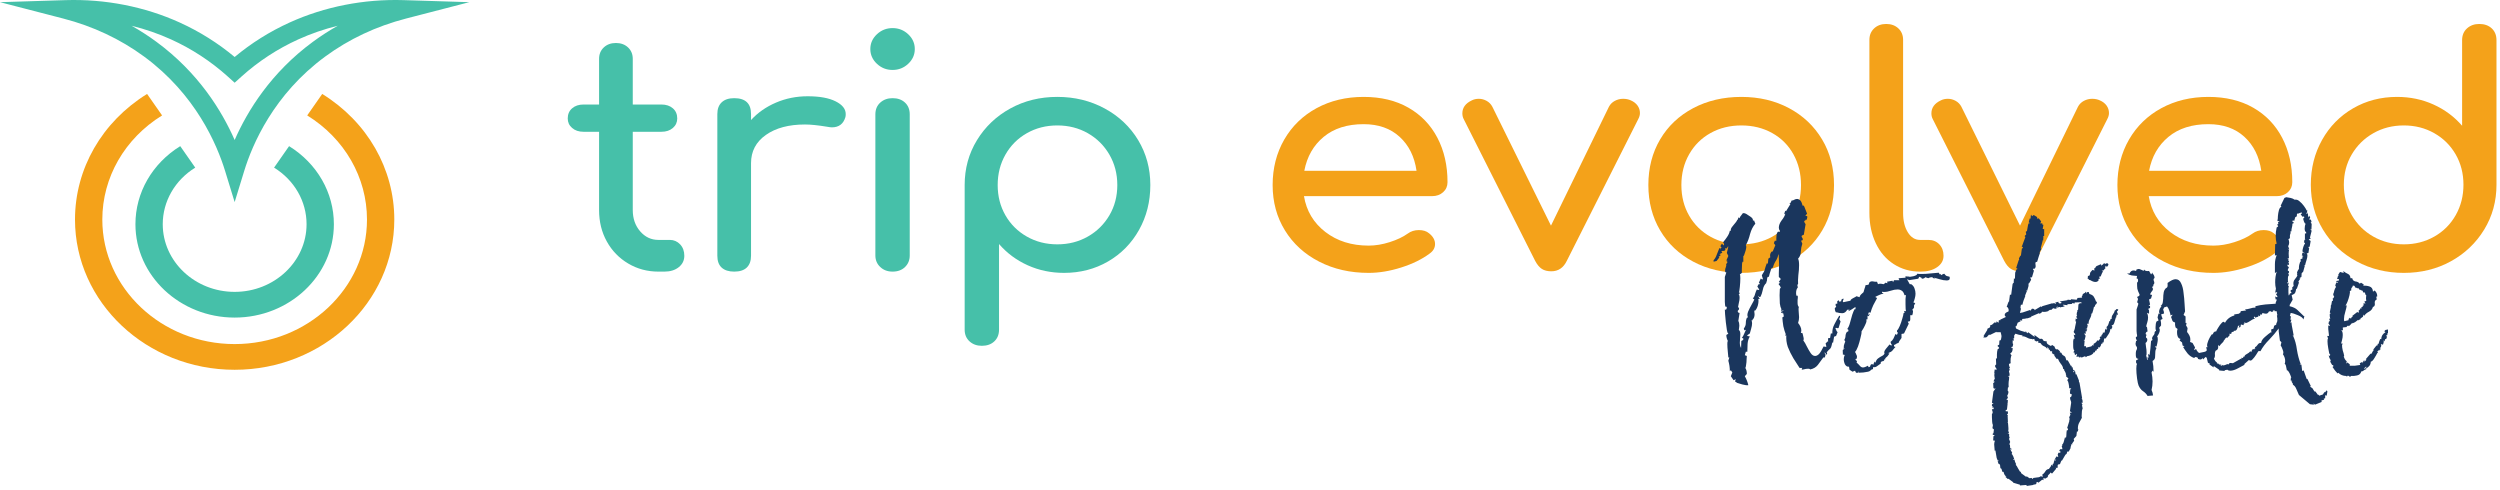<svg width="480" height="94" viewBox="0 0 480 94" fill="none" xmlns="http://www.w3.org/2000/svg">
<path d="M130.581 46.914C131.12 47.483 131.389 48.213 131.389 49.106C131.389 49.999 131.034 50.73 130.322 51.298C129.61 51.867 128.693 52.15 127.572 52.15H126.408C124.294 52.15 122.365 51.632 120.618 50.597C118.871 49.562 117.501 48.153 116.51 46.366C115.517 44.581 115.022 42.572 115.022 40.339V25.302H112.045C111.139 25.302 110.405 25.058 109.846 24.571C109.284 24.084 109.005 23.475 109.005 22.745C109.005 21.933 109.284 21.283 109.846 20.797C110.405 20.31 111.139 20.066 112.045 20.066H115.022V11.299C115.022 10.407 115.322 9.676 115.928 9.107C116.531 8.54 117.307 8.255 118.256 8.255C119.205 8.255 119.98 8.54 120.585 9.107C121.189 9.676 121.491 10.407 121.491 11.299V20.066H126.99C127.896 20.066 128.629 20.31 129.189 20.797C129.75 21.283 130.03 21.933 130.03 22.745C130.03 23.475 129.75 24.084 129.189 24.571C128.629 25.058 127.896 25.302 126.99 25.302H121.491V40.339C121.491 41.963 121.965 43.323 122.914 44.419C123.862 45.514 125.027 46.062 126.408 46.062H128.607C129.384 46.062 130.041 46.347 130.581 46.914Z" fill="#46C0A9"/>
<path d="M160.437 19.457C161.731 20.107 162.378 20.918 162.378 21.892C162.378 22.177 162.356 22.379 162.314 22.501C161.926 23.801 161.062 24.45 159.726 24.45C159.509 24.45 159.186 24.409 158.755 24.328C157.029 24.044 155.627 23.902 154.55 23.902C151.444 23.902 148.943 24.571 147.045 25.91C145.147 27.25 144.198 29.056 144.198 31.329V49.106C144.198 50.08 143.928 50.832 143.389 51.359C142.85 51.886 142.041 52.15 140.964 52.15C139.928 52.15 139.13 51.897 138.57 51.389C138.009 50.882 137.729 50.121 137.729 49.106V21.892C137.729 20.918 138.009 20.168 138.57 19.64C139.13 19.113 139.928 18.848 140.964 18.848C143.12 18.848 144.198 19.863 144.198 21.892V23.049C145.493 21.629 147.088 20.513 148.986 19.701C150.883 18.889 152.91 18.483 155.068 18.483C157.353 18.483 159.143 18.808 160.437 19.457Z" fill="#46C0A9"/>
<path d="M169.009 51.268C168.383 50.679 168.071 49.939 168.071 49.045V21.953C168.071 21.02 168.383 20.27 169.009 19.701C169.634 19.133 170.422 18.848 171.371 18.848C172.363 18.848 173.16 19.133 173.765 19.701C174.368 20.27 174.67 21.02 174.67 21.953V49.045C174.67 49.939 174.368 50.679 173.765 51.268C173.16 51.856 172.363 52.15 171.371 52.15C170.422 52.15 169.634 51.856 169.009 51.268ZM168.363 12.243C167.522 11.451 167.102 10.508 167.102 9.412C167.102 8.316 167.522 7.372 168.363 6.581C169.204 5.789 170.206 5.394 171.371 5.394C172.536 5.394 173.539 5.789 174.38 6.581C175.221 7.372 175.641 8.316 175.641 9.412C175.641 10.508 175.221 11.451 174.38 12.243C173.539 13.034 172.536 13.43 171.371 13.43C170.206 13.43 169.204 13.034 168.363 12.243Z" fill="#46C0A9"/>
<path d="M208.861 45.422C210.608 44.428 211.988 43.069 213.003 41.344C214.015 39.618 214.523 37.68 214.523 35.529C214.523 33.378 214.015 31.43 213.003 29.684C211.988 27.94 210.608 26.57 208.861 25.575C207.114 24.581 205.162 24.083 203.007 24.083C200.85 24.083 198.898 24.581 197.152 25.575C195.405 26.57 194.035 27.94 193.043 29.684C192.05 31.43 191.555 33.378 191.555 35.529C191.555 37.68 192.05 39.618 193.043 41.344C194.035 43.069 195.405 44.428 197.152 45.422C198.898 46.417 200.85 46.914 203.007 46.914C205.162 46.914 207.114 46.417 208.861 45.422ZM212.096 20.826C214.834 22.309 216.981 24.338 218.534 26.914C220.086 29.492 220.863 32.363 220.863 35.529C220.863 38.695 220.14 41.567 218.696 44.144C217.25 46.722 215.266 48.74 212.744 50.201C210.22 51.662 207.406 52.393 204.3 52.393C201.798 52.393 199.47 51.906 197.313 50.932C195.156 49.958 193.323 48.598 191.814 46.853V63.291C191.814 64.224 191.512 64.974 190.908 65.543C190.304 66.111 189.506 66.395 188.514 66.395C187.565 66.395 186.778 66.111 186.153 65.543C185.527 64.974 185.215 64.224 185.215 63.291V35.529C185.215 32.363 186.001 29.492 187.577 26.914C189.15 24.338 191.285 22.309 193.981 20.826C196.677 19.345 199.684 18.604 203.007 18.604C206.328 18.604 209.357 19.345 212.096 20.826Z" fill="#46C0A9"/>
<path d="M254.147 26.276C252.185 27.899 250.945 30.071 250.427 32.79H271.972C271.583 30.071 270.505 27.899 268.736 26.276C266.967 24.652 264.661 23.84 261.814 23.84C258.665 23.84 256.109 24.652 254.147 26.276ZM277.082 36.9C276.521 37.408 275.81 37.66 274.948 37.66H250.363C250.836 40.501 252.206 42.795 254.471 44.54C256.736 46.285 259.506 47.158 262.784 47.158C264.078 47.158 265.425 46.935 266.828 46.488C268.23 46.042 269.384 45.494 270.29 44.845C270.893 44.398 271.604 44.175 272.424 44.175C273.243 44.175 273.89 44.378 274.366 44.783C275.142 45.392 275.53 46.083 275.53 46.853C275.53 47.584 275.184 48.193 274.494 48.68C273.028 49.776 271.205 50.669 269.028 51.359C266.85 52.049 264.767 52.394 262.784 52.394C259.247 52.394 256.077 51.673 253.274 50.232C250.47 48.792 248.281 46.793 246.707 44.236C245.133 41.678 244.346 38.777 244.346 35.53C244.346 32.283 245.09 29.371 246.578 26.793C248.066 24.216 250.137 22.207 252.789 20.766C255.441 19.326 258.45 18.605 261.814 18.605C265.135 18.605 268.003 19.295 270.418 20.675C272.834 22.055 274.689 23.983 275.983 26.458C277.277 28.934 277.923 31.776 277.923 34.982C277.923 35.753 277.643 36.392 277.082 36.9Z" fill="#F4A21A"/>
<path d="M314.415 20.279C314.716 20.705 314.868 21.183 314.868 21.71C314.868 22.075 314.76 22.461 314.545 22.866L300.828 50.08C300.182 51.419 299.189 52.089 297.853 52.089C297.119 52.089 296.515 51.937 296.041 51.632C295.566 51.328 295.135 50.81 294.747 50.08L281.031 22.866C280.859 22.542 280.772 22.176 280.772 21.77C280.772 20.675 281.376 19.843 282.585 19.274C282.973 19.072 283.426 18.97 283.943 18.97C284.46 18.97 284.956 19.102 285.431 19.366C285.905 19.63 286.272 20.005 286.531 20.492L297.788 43.322L308.916 20.492C309.175 20.005 309.551 19.63 310.048 19.366C310.543 19.102 311.072 18.97 311.633 18.97C312.193 18.97 312.689 19.072 313.122 19.274C313.681 19.518 314.113 19.852 314.415 20.279Z" fill="#F4A21A"/>
<path d="M340.261 45.453C342.007 44.479 343.367 43.13 344.337 41.404C345.307 39.68 345.792 37.721 345.792 35.53C345.792 33.338 345.307 31.37 344.337 29.624C343.367 27.879 342.007 26.519 340.261 25.545C338.514 24.571 336.541 24.084 334.341 24.084C332.141 24.084 330.168 24.571 328.421 25.545C326.675 26.519 325.305 27.879 324.314 29.624C323.32 31.37 322.825 33.338 322.825 35.53C322.825 37.721 323.32 39.68 324.314 41.404C325.305 43.13 326.675 44.479 328.421 45.453C330.168 46.427 332.141 46.914 334.341 46.914C336.541 46.914 338.514 46.427 340.261 45.453ZM325.09 50.232C322.372 48.792 320.258 46.793 318.749 44.236C317.238 41.678 316.485 38.777 316.485 35.53C316.485 32.242 317.238 29.32 318.749 26.763C320.258 24.205 322.372 22.207 325.09 20.766C327.806 19.326 330.89 18.605 334.341 18.605C337.748 18.605 340.799 19.326 343.495 20.766C346.19 22.207 348.305 24.205 349.836 26.763C351.366 29.32 352.132 32.242 352.132 35.53C352.132 38.777 351.378 41.678 349.868 44.236C348.358 46.793 346.256 48.792 343.56 50.232C340.864 51.673 337.791 52.394 334.341 52.394C330.89 52.394 327.806 51.673 325.09 50.232Z" fill="#F4A21A"/>
<path d="M363.615 50.719C362.127 49.766 360.973 48.427 360.154 46.702C359.334 44.976 358.925 43.038 358.925 40.887V7.646C358.925 6.754 359.227 6.023 359.831 5.455C360.434 4.887 361.211 4.602 362.16 4.602C363.108 4.602 363.885 4.887 364.489 5.455C365.093 6.023 365.395 6.754 365.395 7.646V40.887C365.395 42.389 365.696 43.627 366.301 44.601C366.904 45.575 367.681 46.062 368.629 46.062H370.247C371.109 46.062 371.81 46.347 372.349 46.914C372.888 47.483 373.159 48.213 373.159 49.106C373.159 49.999 372.748 50.73 371.928 51.298C371.109 51.867 370.053 52.15 368.758 52.15H368.629C366.775 52.15 365.103 51.674 363.615 50.719Z" fill="#F4A21A"/>
<path d="M404.471 20.279C404.772 20.705 404.924 21.183 404.924 21.71C404.924 22.075 404.816 22.461 404.601 22.866L390.886 50.08C390.238 51.419 389.245 52.089 387.909 52.089C387.175 52.089 386.572 51.937 386.098 51.632C385.622 51.328 385.192 50.81 384.804 50.08L371.088 22.866C370.915 22.542 370.829 22.176 370.829 21.77C370.829 20.675 371.432 19.843 372.64 19.274C373.028 19.072 373.482 18.97 373.999 18.97C374.517 18.97 375.012 19.102 375.488 19.366C375.961 19.63 376.328 20.005 376.587 20.492L387.844 43.322L398.972 20.492C399.231 20.005 399.608 19.63 400.105 19.366C400.6 19.102 401.128 18.97 401.689 18.97C402.25 18.97 402.746 19.072 403.177 19.274C403.737 19.518 404.169 19.852 404.471 20.279Z" fill="#F4A21A"/>
<path d="M416.343 26.276C414.379 27.899 413.14 30.071 412.623 32.79H434.166C433.778 30.071 432.7 27.899 430.932 26.276C429.163 24.652 426.856 23.84 424.008 23.84C420.861 23.84 418.304 24.652 416.343 26.276ZM439.277 36.9C438.717 37.408 438.004 37.66 437.142 37.66H412.557C413.032 40.501 414.401 42.795 416.666 44.54C418.931 46.285 421.701 47.158 424.98 47.158C426.273 47.158 427.621 46.935 429.023 46.488C430.424 46.042 431.579 45.494 432.484 44.845C433.087 44.398 433.8 44.175 434.619 44.175C435.438 44.175 436.085 44.378 436.56 44.783C437.337 45.392 437.724 46.083 437.724 46.853C437.724 47.584 437.379 48.193 436.69 48.68C435.222 49.776 433.4 50.669 431.222 51.359C429.044 52.049 426.963 52.394 424.98 52.394C421.442 52.394 418.272 51.673 415.469 50.232C412.664 48.792 410.476 46.793 408.903 44.236C407.327 41.678 406.541 38.777 406.541 35.53C406.541 32.283 407.285 29.371 408.773 26.793C410.262 24.216 412.331 22.207 414.984 20.766C417.637 19.326 420.645 18.605 424.008 18.605C427.33 18.605 430.197 19.295 432.614 20.675C435.028 22.055 436.883 23.983 438.177 26.458C439.471 28.934 440.118 31.776 440.118 34.982C440.118 35.753 439.837 36.392 439.277 36.9Z" fill="#F4A21A"/>
<path d="M467.388 45.422C469.135 44.429 470.503 43.059 471.496 41.313C472.488 39.568 472.984 37.62 472.984 35.469C472.984 33.318 472.488 31.38 471.496 29.654C470.503 27.93 469.135 26.57 467.388 25.576C465.641 24.581 463.689 24.084 461.533 24.084C459.376 24.084 457.425 24.581 455.678 25.576C453.931 26.57 452.55 27.93 451.537 29.654C450.523 31.38 450.017 33.318 450.017 35.469C450.017 37.62 450.523 39.568 451.537 41.313C452.55 43.059 453.931 44.429 455.678 45.422C457.425 46.417 459.376 46.914 461.533 46.914C463.689 46.914 465.641 46.417 467.388 45.422ZM478.419 5.455C479.023 6.023 479.325 6.774 479.325 7.707V35.469C479.325 38.635 478.537 41.506 476.963 44.083C475.388 46.661 473.253 48.69 470.558 50.172C467.862 51.654 464.854 52.394 461.533 52.394C458.212 52.394 455.181 51.654 452.443 50.172C449.704 48.69 447.559 46.661 446.005 44.083C444.453 41.506 443.677 38.635 443.677 35.469C443.677 32.303 444.398 29.432 445.844 26.854C447.288 24.277 449.273 22.258 451.796 20.796C454.319 19.335 457.134 18.605 460.238 18.605C462.74 18.605 465.069 19.092 467.226 20.066C469.382 21.04 471.215 22.4 472.725 24.145V7.707C472.725 6.774 473.037 6.023 473.663 5.455C474.289 4.887 475.075 4.602 476.025 4.602C477.016 4.602 477.814 4.887 478.419 5.455Z" fill="#F4A21A"/>
<path d="M25.262 4.944C26.913 5.878 28.505 6.906 30.031 8.027C38.084 13.943 42.591 21.269 45.053 26.882C47.515 21.269 52.023 13.944 60.076 8.027C61.602 6.906 63.194 5.878 64.845 4.944C62.228 5.591 59.688 6.467 57.271 7.564C53.28 9.376 49.614 11.774 46.376 14.69L45.053 15.883L43.73 14.691C40.492 11.774 36.827 9.376 32.836 7.564C30.419 6.467 27.878 5.591 25.262 4.944ZM45.053 38.803L43.215 32.813C41.657 27.735 37.566 18.132 27.676 10.866C23.094 7.499 17.869 5.041 12.147 3.561L0 0.417L12.591 0.025C20.208 -0.214 27.784 1.274 34.498 4.321C38.316 6.053 41.859 8.278 45.053 10.942C48.247 8.278 51.79 6.055 55.609 4.321C62.323 1.273 69.896 -0.217 77.516 0.025L90.106 0.417L77.96 3.561C72.238 5.041 67.013 7.499 62.431 10.866C52.54 18.132 48.45 27.735 46.892 32.812L45.053 38.803Z" fill="#46C0A9"/>
<path d="M45.053 70.998C28.151 70.998 14.4 58.058 14.4 42.153C14.4 32.413 19.574 23.398 28.241 18.037L31.121 22.162C23.935 26.607 19.645 34.08 19.645 42.153C19.645 55.337 31.043 66.062 45.053 66.062C59.063 66.062 70.461 55.337 70.461 42.153C70.461 34.08 66.171 26.607 58.985 22.162L61.865 18.037C70.532 23.398 75.706 32.413 75.706 42.153C75.706 58.058 61.955 70.998 45.053 70.998Z" fill="#F4A21A"/>
<path d="M45.054 60.975C34.549 60.975 26.003 52.933 26.003 43.048C26.003 36.994 29.218 31.391 34.604 28.06L37.484 32.184C33.579 34.6 31.247 38.661 31.247 43.048C31.247 50.212 37.441 56.039 45.054 56.039C52.666 56.039 58.86 50.212 58.86 43.048C58.86 38.66 56.528 34.6 52.623 32.184L55.504 28.06C60.889 31.391 64.105 36.994 64.105 43.048C64.105 52.933 55.558 60.975 45.054 60.975Z" fill="#46C0A9"/>
<path d="M335.68 73.96C335.392 73.992 335.008 73.944 334.528 73.816C334.048 73.688 333.68 73.576 333.424 73.48C333.456 73.416 333.408 73.368 333.28 73.336C333.184 73.304 333.136 73.256 333.136 73.192L333.28 72.808L332.848 73L332.32 72.232L332.608 71.512L332.32 71.08L332.128 71.272C332.128 70.6 332.032 69.928 331.84 69.256L332.032 68.632H331.84C331.84 68.504 331.808 68.152 331.744 67.576C331.68 66.968 331.648 66.456 331.648 66.04C331.648 65.72 331.68 65.528 331.744 65.464C331.552 65.08 331.456 64.696 331.456 64.312L331.84 64.072L331.744 63.928C331.68 63.896 331.616 63.688 331.552 63.304C331.488 62.888 331.424 62.408 331.36 61.864C331.296 61.288 331.248 60.776 331.216 60.328C331.184 59.848 331.168 59.544 331.168 59.416C331.2 59.448 331.248 59.464 331.312 59.464C331.408 59.464 331.472 59.4 331.504 59.272C331.536 59.112 331.552 59 331.552 58.936C331.552 58.904 331.488 58.888 331.36 58.888C331.264 58.856 331.232 58.84 331.264 58.84C331.232 58.808 331.2 58.52 331.168 57.976C331.168 57.432 331.168 56.808 331.168 56.104C331.168 55.368 331.168 54.728 331.168 54.184C331.168 53.608 331.168 53.272 331.168 53.176C331.2 53.048 331.248 52.904 331.312 52.744C331.376 52.584 331.424 52.44 331.456 52.312L331.264 52.264C331.264 52.2 331.248 52.152 331.216 52.12C331.216 52.056 331.216 52.008 331.216 51.976C331.216 51.72 331.264 51.496 331.36 51.304C331.456 51.08 331.472 50.872 331.408 50.68C331.44 50.712 331.488 50.664 331.552 50.536C331.648 50.408 331.696 50.328 331.696 50.296L331.456 50.104L331.744 50.008H331.456L331.84 49.144L331.552 48.568L331.84 47.368L331.792 47.32C331.76 47.32 331.712 47.384 331.648 47.512C331.616 47.64 331.584 47.704 331.552 47.704L331.264 47.656C331.232 47.688 331.232 47.752 331.264 47.848C331.296 47.912 331.296 47.96 331.264 47.992C331.2 48.12 331.024 48.184 330.736 48.184C330.48 48.152 330.464 48.264 330.688 48.52L330.112 48.808C330.272 48.872 330.352 48.92 330.352 48.952C330.352 49.016 330.288 49.096 330.16 49.192C330.032 49.256 329.968 49.288 329.968 49.288L330.112 49.432L329.584 50.104L329.008 50.248V49.96C329.264 49.704 329.472 49.336 329.632 48.856C329.824 48.376 329.984 47.976 330.112 47.656C330.176 47.592 330.224 47.64 330.256 47.8C330.288 47.928 330.304 47.976 330.304 47.944V47.704C330.368 47.64 330.432 47.592 330.496 47.56C330.56 47.496 330.496 47.4 330.304 47.272L330.592 46.792L330.976 47.128C330.976 47.096 330.976 47.08 330.976 47.08C331.008 47.048 331.024 47.016 331.024 46.984C331.024 46.792 330.96 46.632 330.832 46.504C331.088 46.216 331.344 45.88 331.6 45.496C331.888 45.08 332.064 44.68 332.128 44.296H332.32V44.008C332.384 43.784 332.576 43.496 332.896 43.144C333.248 42.76 333.472 42.44 333.568 42.184C333.6 42.216 333.632 42.2 333.664 42.136C333.696 42.072 333.712 42.024 333.712 41.992C333.712 41.768 333.76 41.704 333.856 41.8C333.952 41.864 334.016 41.896 334.048 41.896V41.704L334.624 40.936C334.88 40.872 335.2 40.984 335.584 41.272C336 41.528 336.288 41.736 336.448 41.896V42.088L336.544 41.992C336.608 42.024 336.608 42.072 336.544 42.136C336.512 42.2 336.512 42.248 336.544 42.28C336.672 42.344 336.736 42.376 336.736 42.376C336.768 42.376 336.784 42.376 336.784 42.376C336.784 42.344 336.784 42.328 336.784 42.328C336.816 42.328 336.832 42.376 336.832 42.472C336.864 42.536 336.928 42.696 337.024 42.952C336.576 43.464 336.24 44.12 336.016 44.92C335.824 45.72 335.552 46.44 335.2 47.08C335.328 47.24 335.312 47.592 335.152 48.136C334.992 48.648 334.88 48.984 334.816 49.144L334.72 49.096V50.296C334.624 50.136 334.544 50.232 334.48 50.584C334.448 50.936 334.432 51.32 334.432 51.736C334.432 52.12 334.432 52.344 334.432 52.408L334.048 52.696C334.112 52.76 334.144 53 334.144 53.416C334.144 53.896 334.112 54.456 334.048 55.096C333.984 55.736 333.92 56.088 333.856 56.152C333.984 56.12 334.032 56.184 334 56.344C333.968 56.504 333.888 56.536 333.76 56.44C333.92 56.536 334 56.776 334 57.16C334 57.48 333.952 57.816 333.856 58.168C333.792 58.52 333.744 58.776 333.712 58.936C333.84 59.064 333.904 59.176 333.904 59.272C333.904 59.4 333.84 59.512 333.712 59.608C333.616 59.672 333.616 59.8 333.712 59.992L334 60.088L333.76 61.624C333.888 61.848 333.952 62.152 333.952 62.536C333.952 62.664 333.936 62.808 333.904 62.968C333.904 63.096 333.888 63.224 333.856 63.352C334.048 63.48 334.144 63.752 334.144 64.168C334.144 64.392 334.128 64.664 334.096 64.984C334.064 65.272 334.048 65.544 334.048 65.8C334.048 66.216 334.128 66.552 334.288 66.808L334.336 65.464C334.528 65.4 334.656 65.304 334.72 65.176C334.784 65.016 334.688 64.92 334.432 64.888C334.624 64.632 334.768 64.376 334.864 64.12C334.992 63.864 335.104 63.608 335.2 63.352H335.008V63.448C334.976 63.448 334.928 63.4 334.864 63.304C334.832 63.176 334.816 63.096 334.816 63.064C335.072 62.744 335.2 62.392 335.2 62.008C335.2 61.592 335.28 61.24 335.44 60.952C335.44 60.984 335.456 60.952 335.488 60.856L335.44 60.952C335.472 60.984 335.52 60.984 335.584 60.952C335.648 60.888 335.648 60.856 335.584 60.856C335.456 60.632 335.472 60.296 335.632 59.848C335.824 59.4 336.048 58.952 336.304 58.504C336.56 58.056 336.736 57.72 336.832 57.496L336.544 57.304C336.768 57.048 336.912 56.76 336.976 56.44C337.072 56.12 337.184 55.832 337.312 55.576C337.376 55.608 337.456 55.64 337.552 55.672C337.68 55.672 337.76 55.64 337.792 55.576L337.696 55.48L337.408 55L337.696 54.52L337.792 54.616C337.888 54.552 337.904 54.488 337.84 54.424C337.808 54.328 337.76 54.28 337.696 54.28L338.08 53.464C338.208 53.592 338.304 53.656 338.368 53.656C338.432 53.656 338.464 53.624 338.464 53.56C338.464 53.464 338.432 53.352 338.368 53.224C338.336 53.096 338.304 52.968 338.272 52.84C338.624 52.328 338.816 51.944 338.848 51.688C338.912 51.432 339.04 51.048 339.232 50.536L339.328 50.632C339.424 50.632 339.472 50.488 339.472 50.2C339.504 49.88 339.52 49.704 339.52 49.672L339.904 49.384C339.872 49.32 339.856 49.208 339.856 49.048C339.856 48.76 339.968 48.504 340.192 48.28H340.384V48.232L340.864 47.08L340.576 46.696L340.768 46.216H341.056V45.736C341.056 45.48 341.072 45.24 341.104 45.016C341.168 44.76 341.28 44.552 341.44 44.392C341.408 44.488 341.456 44.536 341.584 44.536C341.744 44.504 341.792 44.424 341.728 44.296C341.6 44.136 341.536 43.944 341.536 43.72C341.536 43.272 341.712 42.808 342.064 42.328C342.448 41.848 342.688 41.416 342.784 41.032L342.64 41.128C342.608 41.128 342.592 41.128 342.592 41.128C342.592 41.096 342.592 41.08 342.592 41.08C342.592 40.984 342.624 40.856 342.688 40.696C342.752 40.536 342.784 40.456 342.784 40.456L342.976 40.552V40.456L343.744 39.208L343.552 39.016H343.744L344.032 38.44C344.032 38.44 344.032 38.456 344.032 38.488C344.064 38.488 344.096 38.488 344.128 38.488C344.224 38.488 344.352 38.44 344.512 38.344C344.672 38.248 344.848 38.2 345.04 38.2C345.232 38.2 345.424 38.28 345.616 38.44C345.808 38.6 345.968 38.952 346.096 39.496C346.256 39.368 346.4 39.512 346.528 39.928C346.688 40.312 346.832 40.68 346.96 41.032L346.624 41.416L346.96 41.512C346.992 41.544 347.008 41.592 347.008 41.656C347.008 41.72 346.992 41.8 346.96 41.896C346.928 41.96 346.912 42.024 346.912 42.088L346.672 42.376L346.624 41.992V42.184L346.384 42.568L346.672 43.048L346.336 45.064C346.048 45.16 345.904 45.256 345.904 45.352C345.904 45.448 345.952 45.56 346.048 45.688C346.144 45.816 346.16 45.96 346.096 46.12L345.808 46.216L346.048 46.792C345.888 47.24 345.792 47.736 345.76 48.28C345.76 48.824 345.584 49.288 345.232 49.672C345.36 49.896 345.424 50.312 345.424 50.92C345.424 51.496 345.376 52.136 345.28 52.84C345.216 53.544 345.2 54.104 345.232 54.52L345.088 54.712L345.184 55.192C344.96 55.416 344.848 55.784 344.848 56.296C344.848 56.456 344.88 56.632 344.944 56.824L345.088 56.728L345.184 56.92V57.16C345.184 57.288 345.168 57.448 345.136 57.64C345.136 57.832 345.136 58.008 345.136 58.168C345.136 58.52 345.216 58.776 345.376 58.936C345.344 59.032 345.328 59.128 345.328 59.224C345.328 59.32 345.328 59.416 345.328 59.512C345.328 59.768 345.344 60.008 345.376 60.232C345.408 60.424 345.424 60.648 345.424 60.904C345.424 61.256 345.36 61.624 345.232 62.008C345.392 62.2 345.536 62.424 345.664 62.68C345.792 62.936 345.856 63.192 345.856 63.448C345.856 63.576 345.824 63.736 345.76 63.928H346.048C346.112 64.056 346.176 64.296 346.24 64.648C346.336 64.968 346.336 65.208 346.24 65.368C346.464 65.656 346.688 66.04 346.912 66.52C347.136 66.968 347.376 67.384 347.632 67.768C347.888 68.152 348.176 68.344 348.496 68.344C348.752 68.344 349.008 68.216 349.264 67.96C349.52 67.672 349.808 67.192 350.128 66.52L350.656 66.616C350.656 66.488 350.64 66.376 350.608 66.28C350.576 66.152 350.544 66.04 350.512 65.944L350.944 65.512L350.992 65.752V64.936L351.376 64.888L351.52 64.024H351.808C351.776 63.416 351.904 62.84 352.192 62.296C352.48 61.72 352.784 61.176 353.104 60.664C353.136 60.664 353.152 60.664 353.152 60.664C353.184 60.632 353.2 60.616 353.2 60.616C353.264 60.616 353.296 60.648 353.296 60.712C353.296 60.936 353.232 61.112 353.104 61.24L353.392 61.72L353.008 62.968C352.976 63 352.912 63.016 352.816 63.016C352.752 63.016 352.688 63 352.624 62.968C352.56 62.936 352.496 62.936 352.432 62.968V63.16C352.464 63.192 352.512 63.256 352.576 63.352C352.672 63.416 352.656 63.448 352.528 63.448L352.816 63.784L352.528 64.504L352.144 64.648L351.952 65.8L351.808 65.752C351.712 66.2 351.632 66.504 351.568 66.664C351.504 66.824 351.408 66.952 351.28 67.048C351.152 67.144 350.96 67.352 350.704 67.672C350.8 67.704 350.832 67.8 350.8 67.96C350.768 68.088 350.72 68.12 350.656 68.056C350.496 67.8 350.384 67.672 350.32 67.672C350.288 67.672 350.304 67.736 350.368 67.864C350.432 67.992 350.48 68.072 350.512 68.104L350.368 68.632H350.08C349.728 69.112 349.376 69.592 349.024 70.072C348.672 70.52 348.176 70.808 347.536 70.936C347.504 70.84 347.392 70.792 347.2 70.792C346.912 70.792 346.592 70.84 346.24 70.936C345.888 71.032 345.824 70.936 346.048 70.648H345.52C345.168 70.072 344.768 69.448 344.32 68.776C343.904 68.072 343.552 67.352 343.264 66.616C343.008 65.848 342.912 65.096 342.976 64.36L342.88 64.504C342.848 64.472 342.816 64.424 342.784 64.36C342.784 64.264 342.816 64.216 342.88 64.216C342.688 63.736 342.528 63.208 342.4 62.632C342.304 62.024 342.24 61.464 342.208 60.952C342.24 60.92 342.288 60.888 342.352 60.856C342.416 60.792 342.464 60.76 342.496 60.76L342.4 60.184L342.112 60.088C342.112 60.056 342.16 60.04 342.256 60.04C342.352 60.008 342.368 59.992 342.304 59.992C342.208 59.992 342.112 60.024 342.016 60.088C341.952 60.12 341.952 60.024 342.016 59.8H342.112C342.176 59.768 342.256 59.736 342.352 59.704C342.448 59.672 342.464 59.64 342.4 59.608C342.368 59.576 342.304 59.592 342.208 59.656C342.112 59.72 342.048 59.736 342.016 59.704V59.32C341.888 59.096 341.792 58.744 341.728 58.264C341.696 57.752 341.68 57.224 341.68 56.68C341.712 56.136 341.728 55.736 341.728 55.48L341.92 55.192L341.632 54.712L341.824 54.664L341.92 54.616C341.888 54.616 341.824 54.648 341.728 54.712C341.632 54.744 341.568 54.744 341.536 54.712V54.424L341.824 54.328L341.536 54.136L341.92 53.56L341.536 53.176C341.536 53.144 341.536 52.888 341.536 52.408C341.568 51.928 341.584 51.4 341.584 50.824C341.584 50.344 341.568 49.912 341.536 49.528C341.536 49.112 341.504 48.872 341.44 48.808C341.376 49.288 341.2 49.736 340.912 50.152C340.656 50.568 340.48 51 340.384 51.448C340.288 51.32 340.176 51.4 340.048 51.688C339.952 51.944 339.856 52.248 339.76 52.6C339.696 52.92 339.648 53.112 339.616 53.176C339.584 53.144 339.552 53.128 339.52 53.128C339.392 53.128 339.312 53.272 339.28 53.56C339.248 53.816 339.232 53.976 339.232 54.04C339.2 54.008 339.168 54.04 339.136 54.136C339.136 54.232 339.136 54.296 339.136 54.328C338.784 54.648 338.56 55.08 338.464 55.624C338.368 56.136 338.208 56.6 337.984 57.016C337.888 57.048 337.808 57.032 337.744 56.968C337.712 56.904 337.664 56.856 337.6 56.824V56.92L337.888 57.4H337.6C337.664 57.752 337.632 58.168 337.504 58.648C337.376 59.096 337.184 59.448 336.928 59.704L336.832 59.512C336.832 59.64 336.832 59.768 336.832 59.896C336.864 60.024 336.88 60.168 336.88 60.328C336.88 60.808 336.736 61.176 336.448 61.432V61.528H336.256C336.352 61.624 336.4 61.8 336.4 62.056C336.4 62.376 336.336 62.744 336.208 63.16C336.112 63.544 336.032 63.832 335.968 64.024L335.488 64.36V64.504L335.968 64.6C335.712 65.016 335.568 65.496 335.536 66.04C335.504 66.584 335.488 67.08 335.488 67.528H335.2L335.008 68.2L335.392 68.344C335.392 68.44 335.376 68.664 335.344 69.016C335.344 69.368 335.312 69.72 335.248 70.072C335.216 70.392 335.168 70.584 335.104 70.648C335.296 70.936 335.392 71.32 335.392 71.8L335.008 72.232C335.328 72.808 335.552 73.384 335.68 73.96ZM356.835 71.56H356.355L356.163 71.176L355.683 71.368L355.107 70.984L355.011 70.408C354.691 70.44 354.435 70.296 354.243 69.976C354.083 69.656 354.003 69.304 354.003 68.92C354.003 68.664 354.067 68.408 354.195 68.152L353.811 68.056C353.843 67.896 353.843 67.752 353.811 67.624C353.811 67.464 353.811 67.32 353.811 67.192L354.195 66.904H353.907V66.856L354.003 66.808V66.616C354.003 66.424 354.035 66.248 354.099 66.088C354.163 65.896 354.227 65.72 354.291 65.56L354.099 65.272C354.259 65.016 354.339 64.744 354.339 64.456C354.371 64.136 354.483 63.864 354.675 63.64L354.819 63.736L354.915 63.352L354.675 63.16C354.899 62.872 355.075 62.472 355.203 61.96C355.363 61.448 355.507 60.936 355.635 60.424C355.795 59.912 355.971 59.528 356.163 59.272L356.259 59.464V58.984H356.163C356.003 59.112 355.811 59.24 355.587 59.368C355.363 59.496 355.139 59.624 354.915 59.752C354.883 59.688 354.915 59.624 355.011 59.56C355.139 59.496 355.171 59.464 355.107 59.464H354.675C354.419 59.912 354.099 60.136 353.715 60.136C353.555 60.136 353.363 60.12 353.139 60.088C352.947 60.024 352.723 59.976 352.467 59.944C352.339 59.72 352.275 59.464 352.275 59.176L352.563 58.888C352.435 58.728 352.403 58.536 352.467 58.312H352.755V57.832L353.043 57.64L353.139 57.928L353.523 57.832V57.736C353.523 57.48 353.683 57.352 354.003 57.352L353.811 57.832L353.907 58.024L355.299 57.736C355.267 57.608 355.427 57.448 355.779 57.256C356.163 57.064 356.387 56.936 356.451 56.872L357.027 57.064C357.059 56.872 357.155 56.696 357.315 56.536C357.507 56.344 357.667 56.2 357.795 56.104C357.859 55.88 357.923 55.656 357.987 55.432C358.083 55.208 358.147 54.984 358.179 54.76L358.755 54.664L358.947 54.184C359.171 54.024 359.411 53.976 359.667 54.04C359.923 54.104 360.163 54.12 360.387 54.088L360.579 54.568C360.675 54.504 360.819 54.472 361.011 54.472C361.171 54.472 361.379 54.504 361.635 54.568C361.795 54.472 361.891 54.408 361.923 54.376C361.955 54.312 361.987 54.28 362.019 54.28C362.083 54.28 362.131 54.296 362.163 54.328C362.227 54.328 362.307 54.344 362.403 54.376L362.307 54.088L363.363 53.896L363.459 54.184L363.651 53.8H364.707L364.515 53.512L364.611 53.416C364.803 53.384 364.995 53.368 365.187 53.368C365.411 53.336 365.635 53.32 365.859 53.32V53.032L366.387 53.128L366.195 52.936L366.483 53.128C366.643 53.16 366.947 53.128 367.395 53.032C367.875 52.904 368.115 52.744 368.115 52.552C368.243 52.584 368.371 52.6 368.499 52.6C368.659 52.6 368.819 52.6 368.979 52.6C369.523 52.6 370.067 52.568 370.611 52.504C371.187 52.44 371.731 52.392 372.243 52.36L372.435 52.744V52.552L372.819 52.84C372.851 52.744 372.915 52.68 373.011 52.648C373.107 52.616 373.203 52.584 373.299 52.552C373.459 52.776 373.603 52.92 373.731 52.984C373.891 53.016 374.083 53.064 374.307 53.128C374.339 53.192 374.355 53.288 374.355 53.416C374.355 53.704 374.163 53.848 373.779 53.848C373.363 53.848 372.899 53.768 372.387 53.608C371.875 53.448 371.539 53.352 371.379 53.32V53.416L371.667 53.512C371.379 53.512 371.155 53.416 370.995 53.224H370.899C370.643 53.224 370.419 53.288 370.227 53.416L369.651 53.224C369.523 53.416 369.299 53.512 368.979 53.512V53.464C368.979 53.368 368.915 53.304 368.787 53.272C368.691 53.208 368.595 53.16 368.499 53.128L368.307 53.512L366.483 53.8C366.483 53.768 366.435 53.72 366.339 53.656C366.243 53.592 366.195 53.608 366.195 53.704L366.675 54.568H366.963C367.283 54.792 367.491 55.064 367.587 55.384C367.715 55.704 367.779 56.04 367.779 56.392C367.779 56.68 367.731 56.984 367.635 57.304C367.571 57.592 367.475 57.864 367.347 58.12C367.411 58.056 367.475 58.056 367.539 58.12C367.635 58.184 367.699 58.248 367.731 58.312C367.539 58.472 367.459 58.648 367.491 58.84C367.555 59 367.443 59.208 367.155 59.464C367.251 59.56 367.299 59.672 367.299 59.8C367.299 59.928 367.283 60.056 367.251 60.184C367.219 60.28 367.187 60.392 367.155 60.52H366.771V61C366.771 61.096 366.771 61.208 366.771 61.336C366.771 61.432 366.739 61.544 366.675 61.672L366.291 61.768L366.483 62.152L365.571 64.024L365.091 64.12V64.888C364.963 65.048 364.851 65.208 364.755 65.368C364.659 65.496 364.579 65.656 364.515 65.848C364.323 65.88 364.163 65.944 364.035 66.04C363.939 66.136 363.811 66.2 363.651 66.232V66.52L363.939 66.616C363.715 66.84 363.523 67.064 363.363 67.288C363.203 67.48 362.947 67.64 362.595 67.768V67.864H362.787C362.595 68.152 362.467 68.328 362.403 68.392C362.339 68.456 362.179 68.6 361.923 68.824C362.019 68.856 362.035 68.904 361.971 68.968C361.939 69.032 361.891 69.016 361.827 68.92C361.795 69.208 361.683 69.352 361.491 69.352C361.299 69.352 361.155 69.464 361.059 69.688H361.155L361.059 69.832C360.835 69.992 360.611 70.152 360.387 70.312C360.195 70.472 359.939 70.536 359.619 70.504V70.888H359.571C359.411 70.888 359.267 70.968 359.139 71.128C359.011 71.256 358.851 71.336 358.659 71.368C358.371 71.432 358.083 71.48 357.795 71.512C357.507 71.544 357.219 71.56 356.931 71.56L356.835 71.272V71.56ZM357.699 70.552C357.923 70.552 358.243 70.44 358.659 70.216L358.755 70.504L359.043 70.408C359.139 69.928 359.363 69.8 359.715 70.024C359.715 69.8 359.811 69.592 360.003 69.4L360.099 69.688C360.163 69.304 360.323 69.016 360.579 68.824C360.835 68.632 361.091 68.472 361.347 68.344C361.603 68.216 361.763 68.056 361.827 67.864C361.699 67.64 361.795 67.336 362.115 66.952C362.435 66.536 362.659 66.264 362.787 66.136C362.915 66.264 363.043 66.328 363.171 66.328L363.267 66.232C363.139 66.136 363.043 65.944 362.979 65.656C363.235 65.464 363.427 65.24 363.555 64.984C363.683 64.696 363.811 64.408 363.939 64.12L364.227 64.312C364.227 64.152 364.291 64.024 364.419 63.928C364.323 63.8 364.259 63.736 364.227 63.736C364.227 63.704 364.227 63.608 364.227 63.448C364.387 63.32 364.563 63.032 364.755 62.584C364.947 62.136 365.107 61.672 365.235 61.192C365.395 60.68 365.475 60.328 365.475 60.136L365.763 60.04C365.635 59.976 365.571 59.944 365.571 59.944C365.603 59.944 365.603 59.88 365.571 59.752H365.859L365.955 59.656C365.891 59.592 365.859 59.192 365.859 58.456C365.859 58.104 365.859 57.752 365.859 57.4C365.891 57.016 365.923 56.776 365.955 56.68H365.667C365.539 56.232 365.363 55.944 365.139 55.816C364.915 55.656 364.643 55.576 364.323 55.576C363.939 55.576 363.507 55.656 363.027 55.816C362.579 55.976 362.147 56.056 361.731 56.056C361.571 56.056 361.443 56.04 361.347 56.008V56.2C361.411 56.232 361.459 56.264 361.491 56.296C361.555 56.296 361.603 56.328 361.635 56.392C361.347 56.424 361.075 56.504 360.819 56.632C360.595 56.728 360.355 56.84 360.099 56.968V57.064C360.227 57.096 360.323 57.16 360.387 57.256C360.163 57.672 359.923 58.12 359.667 58.6C359.443 59.08 359.267 59.56 359.139 60.04C359.043 60.04 358.979 60.024 358.947 59.992C358.915 59.96 358.883 59.944 358.851 59.944C358.819 59.944 358.755 60.104 358.659 60.424H358.755L358.947 60.232V60.424L358.755 60.712L358.563 60.616V61.288L358.275 61.384C358.403 61.448 358.403 61.656 358.275 62.008C358.147 62.328 357.987 62.664 357.795 63.016C357.603 63.336 357.475 63.544 357.411 63.64C357.443 63.864 357.379 64.264 357.219 64.84C357.091 65.416 356.931 65.976 356.739 66.52C356.547 67.032 356.355 67.384 356.163 67.576C356.259 67.704 356.339 67.864 356.403 68.056C356.499 68.216 356.547 68.376 356.547 68.536C356.547 68.6 356.531 68.664 356.499 68.728C356.499 68.792 356.483 68.856 356.451 68.92C356.323 68.856 356.259 68.92 356.259 69.112C356.355 69.144 356.435 69.208 356.499 69.304C356.563 69.4 356.547 69.496 356.451 69.592C356.739 69.848 356.963 70.072 357.123 70.264C357.283 70.456 357.475 70.552 357.699 70.552ZM390.418 93.112L389.122 93.304L389.074 93.112L387.826 93.208V93.064L386.53 92.68V92.584L385.618 91.912C385.586 91.944 385.554 91.96 385.522 91.96C385.458 91.96 385.378 91.896 385.282 91.768C385.186 91.672 385.106 91.608 385.042 91.576C385.01 91.544 385.042 91.528 385.138 91.528C385.266 91.528 385.298 91.528 385.234 91.528C384.978 91.336 384.818 91.112 384.754 90.856C384.722 90.6 384.626 90.52 384.466 90.616L384.274 89.992C384.114 89.992 384.034 89.832 384.034 89.512C384.034 89.224 383.922 89.064 383.698 89.032L383.554 88.504L383.746 88.552V88.456L383.554 88.408L383.362 87.928L383.122 86.488L382.978 86.536C382.978 86.312 382.962 86.104 382.93 85.912C382.898 85.72 382.882 85.528 382.882 85.336C382.882 85.08 382.93 84.84 383.026 84.616L382.69 84.568L382.738 83.752L382.978 83.656C382.946 83.592 382.882 83.544 382.786 83.512C382.69 83.512 382.626 83.496 382.594 83.464L382.642 83.176L382.738 83.224L382.834 82.456L382.546 82.216L382.642 81.592C382.578 81.528 382.53 81.336 382.498 81.016C382.466 80.728 382.45 80.424 382.45 80.104C382.45 79.784 382.45 79.576 382.45 79.48C382.546 79.416 382.594 79.32 382.594 79.192C382.594 79.064 382.562 78.936 382.498 78.808C382.466 78.68 382.45 78.6 382.45 78.568H382.738L382.834 78.28C382.61 78.248 382.482 78.216 382.45 78.184C382.418 78.184 382.514 78.152 382.738 78.088H382.594L382.45 77.896V77.8C382.45 77.64 382.514 77.544 382.642 77.512C382.77 77.512 382.802 77.496 382.738 77.464L382.45 77.32L382.738 75.16L383.122 74.632C383.122 74.6 383.09 74.568 383.026 74.536C382.994 74.504 382.978 74.504 382.978 74.536V74.728L382.738 74.488L382.69 73.528C382.85 73.496 382.93 73.416 382.93 73.288C382.962 73.192 382.898 73.176 382.738 73.24L383.026 72.616H382.978L382.882 71.848H383.026C383.058 71.784 383.042 71.752 382.978 71.752C382.946 71.72 382.914 71.72 382.882 71.752L382.978 70.936C383.074 70.968 383.17 70.984 383.266 70.984C383.33 70.984 383.362 70.968 383.362 70.936C383.362 70.84 383.282 70.696 383.122 70.504C382.994 70.28 383.042 70.104 383.266 69.976L383.218 68.824H383.41V68.056C383.41 67.704 383.458 67.368 383.554 67.048C383.81 66.92 383.89 66.808 383.794 66.712C383.73 66.616 383.65 66.536 383.554 66.472C383.49 66.376 383.586 66.28 383.842 66.184L383.89 65.368H383.986C384.114 65.368 384.194 65.24 384.226 64.984C384.29 64.728 384.306 64.536 384.274 64.408L384.13 63.784H383.266L383.362 63.688L381.97 64.36C382.002 64.328 382.018 64.312 382.018 64.312C382.018 64.28 382.002 64.296 381.97 64.36C382.002 64.328 382.002 64.296 381.97 64.264C381.938 64.2 381.906 64.2 381.874 64.264C381.746 64.424 381.618 64.568 381.49 64.696C381.362 64.792 381.138 64.824 380.818 64.792C380.786 64.76 380.802 64.712 380.866 64.648C380.93 64.584 380.962 64.52 380.962 64.456L380.818 64.36L380.962 64.312L381.586 63.304C381.554 63.272 381.538 63.24 381.538 63.208C381.538 63.144 381.618 63.08 381.778 63.016C381.938 62.952 382.034 62.888 382.066 62.824C382.098 62.792 382.114 62.76 382.114 62.728C382.114 62.664 382.114 62.6 382.114 62.536C382.114 62.44 382.194 62.392 382.354 62.392C382.418 62.392 382.562 62.28 382.786 62.056C383.01 61.832 383.138 61.816 383.17 62.008H383.266L383.314 61.72C383.378 61.72 383.458 61.768 383.554 61.864C383.65 61.928 383.714 61.944 383.746 61.912C383.778 61.912 383.778 61.848 383.746 61.72C383.746 61.592 383.762 61.512 383.794 61.48H384.082L384.034 61.384L385.138 60.856C384.978 60.728 384.898 60.6 384.898 60.472C384.898 60.312 384.962 60.184 385.09 60.088C385.25 59.96 385.394 59.88 385.522 59.848C385.618 59.848 385.666 59.752 385.666 59.56C385.666 59.432 385.634 59.304 385.57 59.176C385.506 59.016 385.41 58.936 385.282 58.936L385.666 57.832L385.714 58.072L385.906 56.584H386.146L386.434 54.424C386.498 54.52 386.514 54.536 386.482 54.472C386.482 54.376 386.53 54.328 386.626 54.328L386.674 53.416C386.706 53.352 386.738 53.384 386.77 53.512C386.802 53.608 386.834 53.624 386.866 53.56L386.914 52.36L387.154 51.736L387.394 51.64L387.106 51.448L387.586 49.96L387.682 49.912L387.634 49.624C387.666 49.592 387.714 49.496 387.778 49.336C387.842 49.176 387.922 49.08 388.018 49.048L388.21 47.656C388.21 47.784 388.258 47.768 388.354 47.608C388.45 47.416 388.386 47.352 388.162 47.416L388.882 45.496C388.786 45.432 388.738 45.384 388.738 45.352C388.738 45.288 388.786 45.224 388.882 45.16C388.978 45.096 389.026 45.048 389.026 45.016V44.92C389.026 44.856 389.01 44.776 388.978 44.68C388.946 44.584 388.946 44.504 388.978 44.44L389.17 44.392L389.41 43.048L389.554 43H389.41L389.458 42.904H389.698L389.602 42.808H389.794L389.506 42.712L389.698 41.944C389.73 41.976 389.762 41.992 389.794 41.992C389.858 41.992 389.89 41.896 389.89 41.704C389.89 41.512 389.906 41.384 389.938 41.32C389.97 41.16 390.002 41.16 390.034 41.32C390.098 41.448 390.146 41.512 390.178 41.512L390.466 41.272L391.09 41.656C391.154 41.784 391.186 41.896 391.186 41.992C391.218 42.056 391.298 42.024 391.426 41.896L391.906 42.52L391.762 42.808C391.73 42.904 391.762 42.936 391.858 42.904C391.986 42.872 392.066 42.856 392.098 42.856L392.194 43.192L392.338 43.144L392.194 43.96L392.434 44.008L392.482 43.864V45.304C392.322 45.368 392.242 45.432 392.242 45.496C392.274 45.528 392.306 45.528 392.338 45.496L392.29 46.168C392.194 46.168 392.114 46.184 392.05 46.216C392.018 46.248 392.066 46.248 392.194 46.216L391.81 47.704L391.954 47.752L391.618 48.424C391.682 48.52 391.618 48.808 391.426 49.288C391.266 49.768 391.17 50.088 391.138 50.248L390.85 50.344C390.85 50.376 390.834 50.424 390.802 50.488C390.802 50.52 390.802 50.568 390.802 50.632L390.85 51.112C390.85 51.24 390.802 51.384 390.706 51.544C390.674 51.576 390.594 51.592 390.466 51.592C390.37 51.56 390.322 51.592 390.322 51.688L390.514 51.976L390.13 53.272C390.066 53.24 390.002 53.224 389.938 53.224C389.874 53.224 389.842 53.256 389.842 53.32C389.842 53.384 389.858 53.448 389.89 53.512C389.922 53.576 389.954 53.64 389.986 53.704L389.602 54.376L389.458 54.328L389.554 54.52L389.41 54.712L389.506 54.808L389.218 55.816C389.09 55.784 389.01 55.784 388.978 55.816C388.978 55.848 389.042 55.864 389.17 55.864L388.786 56.824L388.882 56.776C388.786 57.064 388.674 57.352 388.546 57.64C388.45 57.896 388.37 58.184 388.306 58.504H388.018L387.922 59.032L388.018 59.32L387.826 60.088C387.89 60.088 388.066 60.056 388.354 59.992C388.642 59.896 388.93 59.8 389.218 59.704C389.538 59.608 389.73 59.544 389.794 59.512L389.842 59.704L390.082 59.32C390.114 59.288 390.178 59.272 390.274 59.272C390.37 59.272 390.466 59.304 390.562 59.368C390.658 59.4 390.674 59.464 390.61 59.56L391.906 58.792V58.936H392.146L392.002 58.84L392.098 58.792L394.066 58.216C394.098 58.248 394.098 58.28 394.066 58.312L394.402 58.168C394.434 58.2 394.482 58.248 394.546 58.312C394.642 58.344 394.706 58.36 394.738 58.36C394.834 58.36 394.818 58.328 394.69 58.264C394.594 58.168 394.594 58.104 394.69 58.072L395.218 57.928V58.024C395.218 58.184 395.33 58.264 395.554 58.264C395.778 58.232 395.858 58.168 395.794 58.072L395.458 57.88L396.946 57.64C396.914 57.576 396.962 57.544 397.09 57.544C397.218 57.544 397.346 57.56 397.474 57.592C397.634 57.592 397.682 57.544 397.618 57.448L398.674 57.544C398.738 57.544 398.786 57.496 398.818 57.4C398.85 57.304 398.866 57.24 398.866 57.208L400.834 57.064C400.93 57.192 401.026 57.256 401.122 57.256C401.218 57.256 401.298 57.24 401.362 57.208C401.458 57.176 401.49 57.288 401.458 57.544L400.738 57.832L400.69 57.688L400.642 57.832L400.546 57.688V57.832H399.634V58.024L398.338 58.072V58.264C398.306 58.264 398.194 58.248 398.002 58.216C397.842 58.184 397.778 58.232 397.81 58.36L396.946 58.408V58.6L396.13 58.504C396.098 58.504 396.082 58.52 396.082 58.552C396.082 58.616 396.146 58.664 396.274 58.696C396.434 58.728 396.482 58.76 396.418 58.792C396.29 58.856 396.146 58.904 395.986 58.936C395.826 58.936 395.682 58.968 395.554 59.032C395.522 58.968 395.474 58.936 395.41 58.936C395.314 58.936 395.202 58.984 395.074 59.08C394.978 59.176 394.866 59.224 394.738 59.224V59.176L394.642 59.32C394.546 59.288 394.466 59.256 394.402 59.224C394.338 59.192 394.274 59.176 394.21 59.176C394.178 59.176 394.082 59.272 393.922 59.464L393.202 59.56L393.538 59.608C393.058 59.864 392.562 59.944 392.05 59.848C392.082 59.944 391.97 60.056 391.714 60.184C391.49 60.312 391.442 60.28 391.57 60.088L390.13 60.712L390.034 60.616V60.856L389.218 61.144L389.266 61.096H389.218C389.154 61.096 389.01 61.128 388.786 61.192C388.594 61.224 388.418 61.24 388.258 61.24V61.528C388.226 61.56 388.162 61.56 388.066 61.528C387.97 61.496 387.922 61.48 387.922 61.48L387.778 61.576C387.778 61.576 387.81 61.576 387.874 61.576C387.97 61.576 388.002 61.608 387.97 61.672L387.394 61.96L387.154 62.632C387.122 62.6 387.09 62.584 387.058 62.584C387.026 62.584 387.01 62.632 387.01 62.728C387.01 62.92 387.058 63.048 387.154 63.112C387.474 63.272 387.746 63.4 387.97 63.496C388.194 63.56 388.466 63.64 388.786 63.736L388.834 63.88C388.834 63.848 388.834 63.8 388.834 63.736C388.866 63.64 388.93 63.624 389.026 63.688C389.058 63.72 389.106 63.8 389.17 63.928C389.234 64.024 389.314 63.976 389.41 63.784L390.658 64.696L390.61 64.312L391.666 65.08C391.73 65.048 391.81 65.032 391.906 65.032C392.098 65.032 392.258 65.176 392.386 65.464L393.01 65.56C393.01 65.592 392.994 65.624 392.962 65.656C392.962 65.656 392.962 65.672 392.962 65.704C392.962 65.864 393.058 66.008 393.25 66.136C393.442 66.264 393.618 66.36 393.778 66.424L394.018 66.232L394.498 66.568V66.616C394.498 66.68 394.546 66.792 394.642 66.952C394.738 67.08 394.882 67.112 395.074 67.048L395.554 67.48C395.426 67.576 395.426 67.64 395.554 67.672C395.682 67.672 395.762 67.704 395.794 67.768C395.858 67.896 395.906 67.992 395.938 68.056C395.97 68.12 396.098 68.216 396.322 68.344C396.482 68.408 396.594 68.6 396.658 68.92C396.722 69.208 396.834 69.288 396.994 69.16L397.618 70.264C397.714 70.168 397.762 70.2 397.762 70.36C397.762 70.488 397.762 70.552 397.762 70.552L397.858 70.456L397.954 70.6L398.05 71.08H398.146V70.936L398.194 71.032L398.338 71.128C398.338 71.128 398.306 71.16 398.242 71.224C398.274 71.224 398.338 71.256 398.434 71.32L398.53 71.896L398.674 71.848L399.154 73.048C399.154 73.048 399.154 73.112 399.154 73.24C399.154 73.4 399.186 73.448 399.25 73.384L399.778 76.504L399.682 76.408C399.682 76.44 399.698 76.504 399.73 76.6C399.762 76.728 399.794 76.76 399.826 76.696L399.874 77.32H399.634L399.874 77.8L399.73 77.752L399.874 78.424C399.842 78.424 399.794 78.584 399.73 78.904C399.698 79.256 399.682 79.56 399.682 79.816C399.682 80.072 399.698 80.2 399.73 80.2C399.538 80.584 399.346 80.936 399.154 81.256C398.994 81.608 398.93 82.008 398.962 82.456L399.058 82.408L398.914 82.888L398.77 82.84L398.674 83.656C398.706 83.656 398.69 83.688 398.626 83.752L398.146 84.28L398.242 84.616L397.858 85.144V85.384L397.618 85.288L397.666 85.576C397.634 85.64 397.602 85.704 397.57 85.768C397.538 85.864 397.538 85.944 397.57 86.008L397.186 86.728C397.154 86.728 397.122 86.712 397.09 86.68C397.09 86.68 397.074 86.68 397.042 86.68C396.946 86.68 396.882 86.76 396.85 86.92C396.85 87.08 396.754 87.208 396.562 87.304L395.89 88.456L395.794 88.408L395.506 89.128C395.218 89.128 395.074 89.208 395.074 89.368C395.074 89.464 395.074 89.544 395.074 89.608C395.106 89.704 395.074 89.784 394.978 89.848L394.69 89.8L394.786 89.992L394.018 90.904C393.986 90.936 393.922 90.904 393.826 90.808C393.762 90.712 393.714 90.696 393.682 90.76C393.618 90.888 393.506 91.016 393.346 91.144C393.186 91.304 393.138 91.448 393.202 91.576L392.578 91.96C392.61 91.928 392.626 91.912 392.626 91.912C392.626 91.912 392.61 91.928 392.578 91.96C392.642 91.928 392.626 91.88 392.53 91.816C392.434 91.752 392.37 91.768 392.338 91.864C392.306 91.992 392.322 92.088 392.386 92.152C392.482 92.216 392.386 92.2 392.098 92.104L391.378 92.68C391.282 92.584 391.202 92.536 391.138 92.536C391.042 92.536 390.994 92.6 390.994 92.728C390.994 92.856 390.962 92.936 390.898 92.968L390.418 93.064L390.322 92.92L390.418 93.112ZM394.978 58.792L394.786 59.128L395.074 59.032L394.978 58.792ZM390.13 91.768V92.008L390.418 91.768C390.642 91.736 390.866 91.704 391.09 91.672C391.314 91.672 391.522 91.624 391.714 91.528V91.432H391.906L391.762 91.528C391.762 91.528 391.81 91.528 391.906 91.528L392.05 91.432H392.002H391.906C391.874 91.368 391.906 91.368 392.002 91.432H392.05C392.114 91.496 392.162 91.528 392.194 91.528C392.29 91.528 392.29 91.48 392.194 91.384L392.098 91.144C392.354 90.984 392.562 90.76 392.722 90.472C392.882 90.216 393.106 90.072 393.394 90.04L393.874 89.368C393.874 89.368 393.858 89.368 393.826 89.368C393.794 89.368 393.778 89.352 393.778 89.32L393.97 89.224L394.066 89.416H394.114V89.08L394.258 89.032C394.29 89 394.322 88.872 394.354 88.648C394.418 88.456 394.466 88.344 394.498 88.312H394.594L394.642 88.504L394.786 88.216L394.498 88.312V88.216L394.834 87.64H394.978C395.042 87.736 395.09 87.768 395.122 87.736C395.186 87.704 395.202 87.656 395.17 87.592L395.074 87.304L395.218 86.92H395.554C395.65 86.76 395.634 86.664 395.506 86.632C395.378 86.6 395.33 86.584 395.362 86.584L395.554 86.248H395.986L395.89 85.72L395.842 85.816V85.768C395.842 85.672 395.874 85.592 395.938 85.528C396.034 85.464 396.018 85.416 395.89 85.384C396.05 85.32 396.178 85.096 396.274 84.712C396.37 84.36 396.434 84.12 396.466 83.992L396.562 83.944C396.594 83.976 396.61 84.024 396.61 84.088C396.61 84.152 396.626 84.168 396.658 84.136C396.722 83.88 396.754 83.608 396.754 83.32C396.754 83.064 396.786 82.808 396.85 82.552L396.994 82.648C397.058 82.584 397.074 82.488 397.042 82.36C397.01 82.264 396.962 82.2 396.898 82.168L397.33 80.776C397.266 80.712 397.234 80.648 397.234 80.584C397.234 80.52 397.266 80.568 397.33 80.728L397.378 80.344L397.282 80.296C397.282 80.136 397.314 80.008 397.378 79.912C397.442 79.816 397.49 79.704 397.522 79.576C397.49 79.544 397.458 79.464 397.426 79.336C397.394 79.24 397.41 79.192 397.474 79.192C397.506 79.16 397.522 79.16 397.522 79.192C397.554 79.256 397.586 79.288 397.618 79.288L397.762 79.192L397.426 78.952L397.666 77.32C397.666 77.16 397.618 76.984 397.522 76.792C397.458 76.632 397.442 76.44 397.474 76.216C397.506 76.216 397.522 76.216 397.522 76.216C397.522 76.248 397.538 76.264 397.57 76.264C397.634 76.264 397.682 76.184 397.714 76.024C397.778 75.896 397.794 75.8 397.762 75.736C397.73 75.672 397.682 75.64 397.618 75.64C397.554 75.64 397.522 75.656 397.522 75.688C397.522 75.72 397.522 75.736 397.522 75.736C397.49 75.704 397.49 75.688 397.522 75.688C397.394 75.4 397.394 75.176 397.522 75.016L397.378 74.92L397.666 74.632C397.698 74.6 397.682 74.584 397.618 74.584C397.554 74.584 397.506 74.568 397.474 74.536C397.442 74.536 397.41 74.536 397.378 74.536C397.346 74.568 397.314 74.568 397.282 74.536C397.282 74.28 397.25 74.008 397.186 73.72C397.154 73.432 397.058 73.176 396.898 72.952C396.962 72.984 396.994 72.952 396.994 72.856C397.026 72.76 397.09 72.68 397.186 72.616H397.09L396.658 72.232L396.754 71.992C396.754 71.96 396.738 71.96 396.706 71.992C396.674 72.024 396.658 72.04 396.658 72.04V71.896C396.658 71.736 396.61 71.576 396.514 71.416C396.418 71.224 396.338 71.096 396.274 71.032L396.37 70.936L396.13 70.84C396.098 70.488 395.954 70.168 395.698 69.88C395.442 69.56 395.25 69.224 395.122 68.872L394.882 68.92L394.402 68.248L394.498 68.152L393.922 67.768C393.986 67.768 394.018 67.72 394.018 67.624C394.05 67.528 394.034 67.48 393.97 67.48C393.874 67.416 393.794 67.4 393.73 67.432C393.698 67.464 393.65 67.448 393.586 67.384L393.634 67.24L393.202 66.952H393.394C393.394 66.888 393.346 66.84 393.25 66.808C393.186 66.744 393.138 66.696 393.106 66.664V66.712L393.01 66.808C393.01 66.84 393.026 66.872 393.058 66.904C393.122 66.936 393.154 66.968 393.154 67C393.154 67 393.122 67 393.058 67C392.93 66.744 392.722 66.568 392.434 66.472C392.146 66.344 391.938 66.152 391.81 65.896L391.282 65.752L391.378 65.464L390.946 65.56L390.61 65.32V65.08H390.562C390.498 65.08 390.418 65.096 390.322 65.128C390.258 65.16 390.194 65.176 390.13 65.176C390.13 65.176 390.162 65.144 390.226 65.08C389.906 65.112 389.57 65.032 389.218 64.84C388.898 64.648 388.562 64.552 388.21 64.552C388.21 64.52 388.242 64.488 388.306 64.456C388.37 64.424 388.402 64.408 388.402 64.408C387.858 64.344 387.378 64.232 386.962 64.072L386.722 64.408V64.936L386.434 65.032H386.626V65.464L386.434 65.32V65.944L386.53 66.04L386.434 66.568C386.242 66.568 386.162 66.632 386.194 66.76C386.258 66.888 386.338 66.888 386.434 66.76V66.904C386.434 67.16 386.386 67.384 386.29 67.576L385.954 67.912L386.242 68.248C386.178 68.216 386.114 68.408 386.05 68.824C386.018 69.208 386.018 69.512 386.05 69.736L385.714 69.88C385.714 70.168 385.778 70.392 385.906 70.552L385.714 70.888H385.906L385.714 71.32C385.81 71.544 385.858 71.816 385.858 72.136C385.826 72.104 385.73 72.136 385.57 72.232C385.442 72.296 385.506 72.312 385.762 72.28C385.762 72.632 385.73 72.968 385.666 73.288C385.634 73.608 385.634 73.96 385.666 74.344L385.522 74.392L385.474 75.016C385.57 75.048 385.618 75.144 385.618 75.304C385.618 75.432 385.586 75.56 385.522 75.688C385.49 75.816 385.442 75.912 385.378 75.976L385.522 76.36L385.234 76.792C385.362 76.856 385.458 76.824 385.522 76.696L385.474 77.368L385.33 77.416H385.474L385.33 78.712C385.266 78.648 385.202 78.648 385.138 78.712C385.074 78.808 385.058 78.888 385.09 78.952L385.522 79V79.432L385.33 79.528L385.522 79.768C385.522 79.8 385.506 79.816 385.474 79.816C385.474 79.848 385.474 79.896 385.474 79.96L385.522 81.016C385.426 81.016 385.378 81.032 385.378 81.064C385.378 81.096 385.426 81.096 385.522 81.064C385.554 81.224 385.57 81.4 385.57 81.592C385.602 81.816 385.618 82.024 385.618 82.216C385.618 82.312 385.618 82.408 385.618 82.504C385.618 82.632 385.586 82.744 385.522 82.84C385.554 82.872 385.586 82.856 385.618 82.792C385.65 82.76 385.666 82.76 385.666 82.792L385.714 83.176L385.426 83.32H385.714C385.778 83.352 385.794 83.432 385.762 83.56C385.73 83.72 385.73 83.784 385.762 83.752L385.858 84.088L385.714 84.232L385.954 84.856L385.762 85.384L385.906 85.336L385.954 86.056C386.082 86.088 386.178 86.136 386.242 86.2C386.306 86.296 386.21 86.312 385.954 86.248L386.338 86.92L386.194 87.256L386.29 87.16C386.482 87.448 386.626 87.768 386.722 88.12C386.562 88.12 386.498 88.152 386.53 88.216C386.594 88.28 386.674 88.28 386.77 88.216C386.834 88.568 386.946 88.872 387.106 89.128L387.01 89.224C387.17 89.384 387.314 89.608 387.442 89.896C387.602 90.184 387.746 90.424 387.874 90.616L387.97 90.52L388.066 90.856L388.978 91.528L389.17 91.48L389.65 91.816L390.13 91.768ZM398.242 71.416C398.242 71.384 398.226 71.32 398.194 71.224C398.002 71.352 397.97 71.432 398.098 71.464L398.242 71.416ZM398.434 83.416C398.434 83.448 398.434 83.464 398.434 83.464C398.434 83.432 398.434 83.4 398.434 83.368V83.416ZM402.322 54.136C402.034 54.136 401.714 54.024 401.362 53.8L401.218 53.752H401.122C401.09 53.72 401.058 53.704 401.026 53.704C401.026 53.64 401.042 53.592 401.074 53.56H400.834L400.882 52.984C401.074 52.984 401.186 52.936 401.218 52.84L401.122 52.792H401.266V52.648C401.266 52.456 401.314 52.312 401.41 52.216C401.506 52.088 401.618 51.96 401.746 51.832C401.81 51.864 401.874 51.88 401.938 51.88C402.034 51.88 402.098 51.912 402.13 51.976C402.098 51.784 402.098 51.608 402.13 51.448L402.274 51.496C402.338 51.24 402.482 51.08 402.706 51.016C402.962 50.92 403.186 50.824 403.378 50.728L403.426 51.016L403.522 50.968V50.824H403.762C403.826 50.632 403.938 50.536 404.098 50.536L404.146 50.728C404.274 50.6 404.418 50.536 404.578 50.536C404.834 50.632 404.882 50.792 404.722 51.016C404.658 51.048 404.594 51.144 404.53 51.304C404.466 51.144 404.386 51.048 404.29 51.016L404.242 51.352L404.194 51.16H404.146L404.242 51.544C404.146 51.576 404.082 51.624 404.05 51.688C404.018 51.752 403.97 51.816 403.906 51.88C403.842 51.944 403.778 51.96 403.714 51.928C403.65 51.896 403.586 51.928 403.522 52.024C403.586 51.992 403.682 51.992 403.81 52.024C403.714 52.024 403.65 52.04 403.618 52.072L403.81 52.12C403.682 52.248 403.586 52.408 403.522 52.6C403.458 52.76 403.394 52.92 403.33 53.08H403.09V53.368L403.234 53.416C403.138 53.512 403.026 53.56 402.898 53.56L402.946 53.8C402.914 53.864 402.834 53.944 402.706 54.04C402.61 54.104 402.482 54.136 402.322 54.136ZM399.346 68.632C399.186 68.632 399.074 68.552 399.01 68.392L398.818 68.536L398.626 68.392L398.818 68.152L398.722 67.96H398.626V68.152L398.386 68.104L398.29 67.816C398.29 67.816 398.306 67.816 398.338 67.816C398.402 67.784 398.418 67.752 398.386 67.72H398.146C398.146 67.656 398.146 67.592 398.146 67.528C398.178 67.432 398.226 67.368 398.29 67.336C398.13 67.208 398.05 66.904 398.05 66.424C398.05 65.912 398.05 65.592 398.05 65.464L398.146 65.032H398.338L398.146 64.264C398.146 64.232 398.194 64.248 398.29 64.312C398.386 64.344 398.434 64.36 398.434 64.36V64.12C398.402 64.056 398.338 63.992 398.242 63.928C398.178 63.832 398.146 63.736 398.146 63.64L398.194 63.592C398.322 63.304 398.402 63 398.434 62.68C398.498 62.36 398.562 62.056 398.626 61.768L398.482 61.672L398.53 61.192C398.562 61.128 398.594 61.128 398.626 61.192C398.658 61.224 398.674 61.24 398.674 61.24H398.866C398.834 61.176 398.786 61.112 398.722 61.048C398.69 60.952 398.674 60.84 398.674 60.712L398.818 60.568C398.754 60.536 398.722 60.456 398.722 60.328C398.722 60.2 398.738 60.088 398.77 59.992C398.802 59.864 398.834 59.784 398.866 59.752L398.818 59.608C398.978 59.544 399.042 59.4 399.01 59.176C399.01 58.92 399.026 58.696 399.058 58.504C399.122 58.28 399.33 58.184 399.682 58.216C399.65 58.152 399.618 58.088 399.586 58.024C399.554 57.96 399.506 57.912 399.442 57.88H399.346V57.544L399.778 57.064L399.682 56.872L399.826 56.776V56.728C399.826 56.568 399.89 56.456 400.018 56.392C400.146 56.296 400.274 56.232 400.402 56.2L400.354 56.056H400.546L400.594 56.248L400.546 56.296H400.69C400.69 56.168 400.69 56.104 400.69 56.104C400.69 56.104 400.802 56.088 401.026 56.056L401.17 56.44C401.618 56.568 401.906 56.76 402.034 57.016C402.194 57.272 402.338 57.592 402.466 57.976L402.61 57.88V57.976C402.61 58.232 402.498 58.424 402.274 58.552L402.226 58.504C402.258 58.6 402.274 58.68 402.274 58.744C402.274 58.808 402.194 58.872 402.034 58.936C402.002 59.128 401.954 59.336 401.89 59.56C401.826 59.784 401.762 59.992 401.698 60.184C401.698 60.12 401.666 60.12 401.602 60.184C401.538 60.216 401.538 60.264 401.602 60.328L401.41 60.424H401.554C401.49 60.712 401.378 61 401.218 61.288C401.058 61.576 400.994 61.864 401.026 62.152H400.738L400.786 62.488L400.882 62.44C400.85 62.536 400.818 62.632 400.786 62.728C400.754 62.792 400.738 62.888 400.738 63.016H400.594L400.738 63.112H400.69L400.738 63.208L400.594 63.64H400.402L400.498 64.024C400.434 64.088 400.338 64.072 400.21 63.976C400.21 64.168 400.29 64.328 400.45 64.456L400.258 65.272H400.066L400.162 65.416L400.258 65.32L400.162 66.424V66.472H400.498L400.546 66.76C400.706 66.696 400.882 66.648 401.074 66.616C401.266 66.584 401.442 66.536 401.602 66.472L401.698 66.28L401.986 66.328V66.136L401.89 66.088L402.226 65.848V65.896L402.274 65.752L402.418 65.8C402.418 65.704 402.45 65.64 402.514 65.608C402.578 65.544 402.626 65.448 402.658 65.32L402.85 65.464L403.282 64.984C403.282 64.984 403.234 64.952 403.138 64.888L403.234 64.648L403.522 64.552C403.49 64.52 403.474 64.472 403.474 64.408C403.474 64.344 403.506 64.296 403.57 64.264C403.666 64.2 403.73 64.12 403.762 64.024C403.73 64.024 403.714 64.008 403.714 63.976C403.714 63.912 403.73 63.88 403.762 63.88L404.098 63.832C404.13 63.704 404.146 63.592 404.146 63.496C404.146 63.368 404.162 63.24 404.194 63.112C404.226 63.08 404.242 63.096 404.242 63.16C404.274 63.192 404.29 63.224 404.29 63.256C404.354 63.32 404.418 63.32 404.482 63.256V63.112L404.626 63.064L404.338 62.968L404.578 62.92H404.482V62.728C404.642 62.632 404.754 62.472 404.818 62.248C404.914 61.992 404.978 61.784 405.01 61.624L405.154 61.672V61.384L405.298 61.336C405.202 61.336 405.186 61.304 405.25 61.24H405.442C405.41 60.888 405.49 60.6 405.682 60.376C405.874 60.12 406.002 59.848 406.066 59.56H406.258V59.368H406.69C406.69 59.56 406.658 59.656 406.594 59.656C406.562 59.656 406.514 59.72 406.45 59.848L406.642 60.328L406.546 60.472L406.354 60.376L406.45 60.664L406.306 60.568L406.354 60.952L406.258 60.904C406.226 61.032 406.146 61.304 406.018 61.72C405.922 62.104 405.794 62.344 405.634 62.44L405.442 62.392C405.442 62.456 405.458 62.52 405.49 62.584C405.522 62.648 405.554 62.712 405.586 62.776L405.346 63.256L405.154 63.16C405.186 63.448 405.09 63.768 404.866 64.12C404.642 64.44 404.45 64.728 404.29 64.984H404.002C404.002 65.112 403.986 65.224 403.954 65.32C403.922 65.416 403.906 65.544 403.906 65.704L403.57 65.848L403.762 65.896L403.426 66.04V66.088C403.426 66.216 403.378 66.344 403.282 66.472C403.218 66.568 403.17 66.648 403.138 66.712L402.85 66.664V67H402.61C402.61 67.16 402.546 67.288 402.418 67.384C402.418 67.352 402.386 67.336 402.322 67.336C402.29 67.304 402.258 67.304 402.226 67.336C402.29 67.4 402.29 67.48 402.226 67.576C402.162 67.64 402.098 67.688 402.034 67.72L401.89 67.672V67.864C401.602 68.152 401.202 68.328 400.69 68.392L400.642 68.488L400.402 68.584V68.392C400.21 68.424 400.066 68.472 399.97 68.536C399.906 68.6 399.746 68.632 399.49 68.632L399.442 68.488H399.394L399.346 68.632ZM400.402 63.16L400.594 63.256L400.69 63.112L400.402 63.16ZM412.331 76.024C412.139 75.672 411.851 75.368 411.467 75.112C411.115 74.888 410.827 74.52 410.603 74.008C410.507 73.784 410.411 73.336 410.315 72.664C410.219 71.96 410.171 71.336 410.171 70.792C410.171 70.312 410.219 70.008 410.315 69.88C410.219 69.816 410.155 69.72 410.123 69.592C410.123 69.432 410.123 69.304 410.123 69.208L410.603 68.92C410.379 68.888 410.235 68.808 410.171 68.68C410.107 68.52 410.075 68.36 410.075 68.2C410.075 68.04 410.075 67.896 410.075 67.768C410.107 67.64 410.123 67.512 410.123 67.384C410.251 67.16 410.315 66.984 410.315 66.856C410.315 66.696 410.267 66.568 410.171 66.472C410.075 66.376 410.027 66.216 410.027 65.992C410.027 65.896 410.059 65.72 410.123 65.464L410.315 65.368C410.091 65.144 410.027 64.888 410.123 64.6C410.251 64.728 410.315 64.728 410.315 64.6C410.315 64.44 410.315 64.344 410.315 64.312C410.283 64.28 410.251 64.024 410.219 63.544C410.219 63.064 410.219 62.52 410.219 61.912C410.219 61.272 410.219 60.712 410.219 60.232C410.219 59.72 410.219 59.448 410.219 59.416C410.251 59.32 410.331 59.08 410.459 58.696C410.619 58.312 410.571 58.104 410.315 58.072L410.507 57.4L410.315 57.016L410.699 56.824C410.763 56.76 410.795 56.664 410.795 56.536C410.571 56.088 410.427 55.72 410.363 55.432C410.331 55.144 410.315 54.744 410.315 54.232C410.443 54.232 410.507 54.088 410.507 53.8C410.507 53.576 410.411 53.464 410.219 53.464L410.315 52.984C409.995 52.952 409.659 52.92 409.307 52.888C408.955 52.824 408.651 52.696 408.395 52.504H408.875C409.035 52.12 409.291 51.928 409.643 51.928C409.771 51.928 409.931 51.96 410.123 52.024L410.219 51.736C410.283 51.704 410.347 51.688 410.411 51.688C410.475 51.656 410.539 51.64 410.603 51.64C410.763 51.64 410.923 51.688 411.083 51.784C411.275 51.848 411.435 51.928 411.563 52.024L411.659 51.736C411.755 51.896 411.899 51.992 412.091 52.024C412.283 52.056 412.459 52.056 412.619 52.024L413.003 52.696C413.067 52.632 413.163 52.504 413.291 52.312V52.504C413.547 52.76 413.675 53.048 413.675 53.368C413.547 53.464 413.483 53.56 413.483 53.656C413.483 53.752 413.499 53.848 413.531 53.944C413.595 54.04 413.627 54.152 413.627 54.28C413.627 54.472 413.547 54.616 413.387 54.712L413.483 54.904L413.195 55.096L413.387 55.48C413.355 55.672 413.259 55.848 413.099 56.008C412.971 56.168 412.875 56.344 412.811 56.536L413.195 56.632L413.003 57.304L412.619 57.496L412.811 58.456L412.523 58.744H412.811V59.128L412.427 59.32C412.587 59.448 412.651 59.592 412.619 59.752C412.619 59.88 412.619 60.024 412.619 60.184C412.523 60.216 412.443 60.2 412.379 60.136C412.347 60.072 412.299 60.056 412.235 60.088C412.363 60.344 412.427 60.632 412.427 60.952C412.427 61.272 412.379 61.576 412.283 61.864C412.187 62.152 412.107 62.456 412.043 62.776L412.139 62.68L412.235 62.872L412.331 63.64C412.203 63.672 412.107 63.736 412.043 63.832C412.011 63.928 411.979 64.024 411.947 64.12L412.139 64.312C411.947 64.632 411.979 64.856 412.235 64.984C412.267 65.048 412.283 65.128 412.283 65.224C412.283 65.48 412.171 65.688 411.947 65.848C411.979 66.072 412.011 66.344 412.043 66.664C412.107 66.984 412.139 67.288 412.139 67.576C412.139 67.704 412.139 67.832 412.139 67.96C412.139 68.088 412.107 68.216 412.043 68.344C412.139 68.44 412.187 68.568 412.187 68.728C412.219 68.856 412.235 68.984 412.235 69.112H412.331V68.536C412.395 68.632 412.443 68.68 412.475 68.68C412.507 68.68 412.523 68.648 412.523 68.584C412.523 68.52 412.507 68.424 412.475 68.296C412.443 68.168 412.427 68.088 412.427 68.056C412.491 67.992 412.555 67.992 412.619 68.056C412.683 68.12 412.715 68.184 412.715 68.248C412.843 67.352 412.939 66.424 413.003 65.464L413.291 65.272C413.227 65.144 413.195 65.048 413.195 64.984C413.195 64.824 413.259 64.664 413.387 64.504C413.547 64.344 413.643 64.184 413.675 64.024V63.928C413.675 63.704 413.771 63.576 413.963 63.544C413.931 63.416 413.899 63.288 413.867 63.16C413.867 63.032 413.867 62.904 413.867 62.776C413.867 62.328 413.931 61.976 414.059 61.72L414.443 61.528L414.251 60.952L414.443 60.184L414.635 60.28V60.184C414.571 60.056 414.539 59.96 414.539 59.896C414.539 59.704 414.587 59.496 414.683 59.272C414.811 59.048 414.923 58.872 415.019 58.744L414.827 58.648C415.051 58.616 415.195 58.408 415.259 58.024C415.323 57.608 415.355 57.176 415.355 56.728C415.387 56.248 415.467 55.896 415.595 55.672C415.723 55.448 415.835 55.32 415.931 55.288C416.027 55.256 416.091 55.192 416.123 55.096C416.187 55 416.203 54.744 416.171 54.328C416.811 53.848 417.323 53.608 417.707 53.608C418.187 53.608 418.539 53.864 418.763 54.376C419.019 54.888 419.179 55.512 419.243 56.248C419.339 56.952 419.403 57.64 419.435 58.312C419.467 58.984 419.499 59.48 419.531 59.8L419.243 60.472L419.627 60.76V62.008H419.819L419.723 62.488C419.915 62.744 420.011 62.952 420.011 63.112C420.011 63.176 419.995 63.256 419.963 63.352C419.963 63.448 419.947 63.576 419.915 63.736C420.331 64.248 420.539 64.696 420.539 65.08C420.539 65.176 420.539 65.272 420.539 65.368C420.539 65.464 420.523 65.56 420.491 65.656L420.971 65.848L421.451 66.712L421.259 67.192H421.355L421.643 67C421.739 67.288 421.931 67.544 422.219 67.768C422.475 67.704 422.795 67.64 423.179 67.576C423.563 67.512 423.755 67.32 423.755 67V66.904L424.235 66.616L424.139 66.232L424.523 65.656L424.811 65.848H424.907L424.811 65.464L425.003 65.176C424.939 65.112 424.971 64.968 425.099 64.744C425.259 64.488 425.435 64.248 425.627 64.024C425.819 63.768 425.931 63.608 425.963 63.544L426.251 63.448C426.251 63.096 426.315 62.808 426.443 62.584H426.491C426.747 62.584 426.875 62.712 426.875 62.968C426.875 63.096 426.843 63.256 426.779 63.448C426.747 63.608 426.699 63.736 426.635 63.832L426.251 63.928L426.539 64.024L426.155 64.792L425.771 64.6C425.803 65.208 425.723 65.672 425.531 65.992C425.339 66.312 425.147 66.6 424.955 66.856C424.763 67.08 424.683 67.384 424.715 67.768H424.427L423.755 68.728L423.467 68.536L422.987 69.016L422.891 68.728C422.795 68.92 422.651 69.016 422.459 69.016C422.363 69.016 422.219 68.984 422.027 68.92C421.995 68.76 421.947 68.664 421.883 68.632C421.819 68.6 421.707 68.568 421.547 68.536L421.259 68.728C420.779 68.568 420.363 68.28 420.011 67.864C419.691 67.448 419.403 67.032 419.147 66.616L419.435 66.52L419.051 66.328L418.955 65.752L418.475 65.368L418.667 65.08C418.411 65.016 418.235 64.872 418.139 64.648C418.043 64.424 417.995 64.184 417.995 63.928C417.995 63.768 417.995 63.64 417.995 63.544C418.027 63.416 418.059 63.288 418.091 63.16L417.707 62.872C417.611 62.552 417.579 62.232 417.611 61.912C417.323 61.848 417.147 61.72 417.083 61.528C417.019 61.304 416.939 61.08 416.843 60.856L417.131 60.472C417.099 60.408 417.035 60.408 416.939 60.472C416.843 60.504 416.779 60.536 416.747 60.568C416.715 60.28 416.635 59.976 416.507 59.656C416.411 59.336 416.267 59.064 416.075 58.84L415.499 59.032L415.307 59.512C415.403 59.576 415.451 59.688 415.451 59.848C415.483 59.976 415.499 60.088 415.499 60.184L414.923 60.376C414.987 60.504 415.035 60.648 415.067 60.808C415.131 60.936 415.179 61.08 415.211 61.24L414.827 61.432C414.923 61.848 414.955 62.2 414.923 62.488L414.539 62.968C414.635 63.064 414.683 63.192 414.683 63.352C414.683 63.576 414.619 63.816 414.491 64.072C414.363 64.328 414.251 64.504 414.155 64.6C414.251 64.664 414.299 64.84 414.299 65.128C414.299 65.352 414.267 65.608 414.203 65.896C414.139 66.152 414.091 66.36 414.059 66.52H413.771V66.616L414.059 66.808C413.899 67.064 413.819 67.352 413.819 67.672C413.819 67.992 413.803 68.312 413.771 68.632C413.739 68.92 413.579 69.144 413.291 69.304C413.355 69.624 413.403 69.96 413.435 70.312C413.467 70.632 413.483 70.968 413.483 71.32C413.451 71.352 413.403 71.336 413.339 71.272C413.307 71.208 413.291 71.16 413.291 71.128L413.099 71.512C413.227 72.12 413.291 72.696 413.291 73.24C413.291 73.816 413.227 74.36 413.099 74.872C413.259 75.224 413.355 75.576 413.387 75.928L412.331 76.024ZM445.76 77.176L444.464 77.704L444.224 77.464C444.192 77.464 444.192 77.48 444.224 77.512C444.256 77.576 444.272 77.64 444.272 77.704L443.504 77.608L441.392 75.832C441.264 75.576 441.104 75.208 440.912 74.728C440.72 74.248 440.48 73.96 440.192 73.864L440.288 73.768L439.952 73.24C439.984 73.208 440.016 73.192 440.048 73.192C440.112 73.192 440.144 73.176 440.144 73.144L439.808 73.048L439.856 72.472L439.952 72.568C439.92 72.472 439.856 72.296 439.76 72.04C439.664 71.784 439.552 71.56 439.424 71.368C439.296 71.144 439.184 71.064 439.088 71.128C439.056 70.968 439.008 70.744 438.944 70.456C438.912 70.168 438.816 69.96 438.656 69.832C438.72 69.736 438.752 69.56 438.752 69.304C438.752 68.856 438.608 68.424 438.32 68.008C438.448 67.816 438.432 67.528 438.272 67.144C438.144 66.76 438.016 66.488 437.888 66.328L438.032 65.704L437.744 65.416L437.504 63.544C437.536 63.512 437.552 63.48 437.552 63.448H437.504V63.064C436.992 63.768 436.384 64.488 435.68 65.224C434.976 65.928 434.416 66.664 434 67.432L433.664 67.384C433.568 67.48 433.408 67.72 433.184 68.104C432.96 68.456 432.72 68.76 432.464 69.016C432.24 69.272 432.016 69.304 431.792 69.112L430.88 69.928L430.976 70.024C430.752 70.152 430.336 70.376 429.728 70.696C429.152 71.016 428.64 71.176 428.192 71.176C427.968 71.176 427.792 71.112 427.664 70.984L427.136 71.08V71.224L426.08 71.128V70.984L425.024 70.264V70.552L424.208 69.976C424.176 69.944 424.176 69.928 424.208 69.928C424.272 69.896 424.32 69.88 424.352 69.88L423.92 69.64L423.584 68.248C423.776 68.248 423.872 68.136 423.872 67.912C423.872 67.752 423.824 67.544 423.728 67.288C423.664 67.032 423.616 66.824 423.584 66.664H423.872C423.744 66.504 423.728 66.248 423.824 65.896C423.92 65.544 424.064 65.192 424.256 64.84C424.448 64.488 424.608 64.248 424.736 64.12C424.768 64.248 424.816 64.264 424.88 64.168C424.976 64.072 424.976 64.008 424.88 63.976L425.264 63.64H425.504C425.536 63.512 425.664 63.272 425.888 62.92C426.112 62.536 426.352 62.216 426.608 61.96C426.864 61.704 427.056 61.72 427.184 62.008C427.568 61.272 428.176 60.792 429.008 60.568L428.96 60.376L429.872 60.232L430.256 59.896L430.16 59.752L431.264 59.608L431.024 59.416C431.376 59.384 431.712 59.32 432.032 59.224C432.384 59.096 432.72 59.048 433.04 59.08V58.792C433.68 58.632 434.32 58.52 434.96 58.456C435.632 58.392 436.288 58.344 436.928 58.312V58.12L437.168 57.496H436.928L436.832 56.92C437.024 57.016 437.136 57.064 437.168 57.064C437.232 57.064 437.264 57.032 437.264 56.968C437.264 56.904 437.216 56.808 437.12 56.68C437.056 56.552 436.992 56.456 436.928 56.392H437.168C437.2 56.328 437.216 56.264 437.216 56.2C437.216 56.072 437.088 56.072 436.832 56.2L436.976 55.432C436.88 55.048 436.832 54.632 436.832 54.184C436.832 53.448 436.928 52.776 437.12 52.168L436.784 52.456C436.784 51.88 436.784 51.304 436.784 50.728C436.784 50.12 436.896 49.544 437.12 49L436.784 49.048L436.832 46.888L437.12 46.792C437.088 46.536 437.04 46.28 436.976 46.024C436.944 45.768 436.928 45.512 436.928 45.256C436.928 45 436.944 44.744 436.976 44.488C437.04 44.2 437.088 43.928 437.12 43.672L437.408 43.48L437.216 43.048H437.408C437.44 42.984 437.44 42.904 437.408 42.808C437.376 42.712 437.376 42.648 437.408 42.616L437.696 42.52L437.456 42.424C437.424 42.424 437.392 42.44 437.36 42.472C437.36 42.472 437.328 42.44 437.264 42.376C437.328 42.152 437.36 41.848 437.36 41.464C437.392 41.08 437.456 40.712 437.552 40.36C437.648 40.008 437.808 39.784 438.032 39.688L437.888 39.496L438.608 38.008L438.944 37.864C439.232 37.896 439.52 37.944 439.808 38.008C440.096 38.072 440.352 38.184 440.576 38.344C440.896 38.28 441.2 38.376 441.488 38.632C441.808 38.888 442.096 39.192 442.352 39.544C442.608 39.896 442.784 40.184 442.88 40.408H443.024L442.832 41.08H443.024V40.792L443.12 40.888L443.168 41.704C443.232 41.736 443.264 41.704 443.264 41.608C443.296 41.48 443.328 41.416 443.36 41.416L443.552 41.752L443.36 42.136L443.696 42.184L443.84 42.712L443.696 42.568C443.664 42.568 443.664 42.632 443.696 42.76C443.76 42.856 443.808 42.936 443.84 43L443.792 44.152L443.696 43.912L443.648 44.104L443.84 44.296L443.504 45.64L443.696 45.736L443.408 45.928C443.376 45.96 443.344 45.976 443.312 45.976C443.28 45.976 443.264 45.976 443.264 45.976C443.264 46.008 443.392 46.104 443.648 46.264L443.456 47.368L443.216 47.416L443.312 47.704C443.312 47.736 443.312 47.72 443.312 47.656C443.344 47.592 443.36 47.576 443.36 47.608L443.216 48.568L442.88 48.664C442.976 48.76 443.024 48.888 443.024 49.048C443.024 49.304 442.96 49.624 442.832 50.008C442.704 50.392 442.624 50.68 442.592 50.872C442.208 50.936 442.192 50.968 442.544 50.968L442.208 52.168L441.92 52.456L441.872 53.176C441.744 53.24 441.632 53.304 441.536 53.368C441.44 53.432 441.488 53.464 441.68 53.464L441.296 54.04L441.392 54.28L440.96 55.528L440.864 55.384C440.832 55.736 440.768 56.008 440.672 56.2C440.608 56.36 440.384 56.52 440 56.68L440.192 57.544L439.616 58.552V58.792C440.288 58.952 440.784 59.192 441.104 59.512C441.456 59.832 441.872 60.232 442.352 60.712H442.448L442.256 61.336C442.128 61.016 441.776 60.744 441.2 60.52C440.624 60.264 440.16 60.12 439.808 60.088L439.664 60.664L439.856 60.76L439.76 61.384H439.952L439.76 62.008L439.952 61.864C439.984 62.28 440.048 62.696 440.144 63.112C440.24 63.528 440.32 63.96 440.384 64.408L440.144 64.456L440.288 64.504C440.64 65.272 440.88 66.152 441.008 67.144C441.168 68.136 441.408 69.048 441.728 69.88C441.536 69.912 441.472 69.928 441.536 69.928C441.6 69.928 441.712 69.96 441.872 70.024L442.016 71.224L442.304 71.128L442.88 72.76H443.024L443.696 74.152L443.504 74.2L443.552 74.248L443.984 74.536L444.368 75.16H444.56L445.088 75.88L445.184 75.736L445.28 75.976L446 75.736L446.288 75.256L446.384 75.352L446.672 75.016L446.72 74.92L446.864 75.16L446.72 75.976L446.432 75.88V76.456L446.144 76.552L446.24 76.744L445.712 76.888L445.76 77.176ZM439.472 56.728C439.504 56.728 439.568 56.6 439.664 56.344L440 56.248L439.856 56.104H440L439.808 56.008V55.72L440.144 55.576L440.096 55.192L440.384 54.904C440.256 54.36 440.336 53.928 440.624 53.608C440.912 53.288 441.072 53.016 441.104 52.792H441.008L441.104 52.456L441.008 52.504C441.04 52.184 441.168 51.896 441.392 51.64V51.448C441.392 51.064 441.472 50.664 441.632 50.248L441.776 50.2L441.68 49.816L442.112 49.576L442.016 49.288L442.256 49.192L441.92 49C442.016 48.936 442.048 48.84 442.016 48.712C442.016 48.584 442.08 48.504 442.208 48.472C442.24 48.472 442.304 48.52 442.4 48.616C442.496 48.712 442.512 48.696 442.448 48.568L442.064 48.28C442.096 47.832 442.224 47.368 442.448 46.888H442.544V46.552L442.352 46.648L442.448 46.072L442.64 45.928L442.544 45.88V44.824H442.784V44.584C442.592 44.488 442.496 44.264 442.496 43.912C442.496 43.528 442.56 43.208 442.688 42.952C442.56 42.952 442.448 42.808 442.352 42.52C442.256 42.232 442.208 42.04 442.208 41.944C442.432 41.88 442.48 41.752 442.352 41.56L442.064 41.608L441.728 41.128L442.016 40.936L441.92 40.792C441.696 40.824 441.424 40.92 441.104 41.08V40.888C441.072 40.888 441.04 40.984 441.008 41.176C441.008 41.368 440.992 41.496 440.96 41.56L440.672 41.704V41.8C440.672 41.864 440.64 41.944 440.576 42.04C440.544 42.136 440.544 42.232 440.576 42.328L440.144 42.376V42.568L440.432 42.664H440.384L440.288 42.952L440.144 42.904V43.048C440.144 43.24 440.112 43.448 440.048 43.672C439.984 43.896 439.952 44.136 439.952 44.392L439.664 44.536L439.856 44.68C439.76 44.776 439.696 44.952 439.664 45.208C439.664 45.464 439.664 45.64 439.664 45.736L439.376 45.928C439.472 46.12 439.52 46.344 439.52 46.6C439.52 46.824 439.456 47.048 439.328 47.272L439.52 47.8H439.28L439.184 47.704L439.328 47.896L439.52 47.848C439.456 48.136 439.424 48.424 439.424 48.712C439.456 49 439.472 49.288 439.472 49.576L439.184 49.672L439.472 49.912L439.28 50.104H439.472V50.296L439.232 50.584L439.472 50.44V50.872H439.376L439.232 50.776L439.184 51.064L439.472 51.304C439.44 51.336 439.376 51.48 439.28 51.736C439.216 51.96 439.28 52.056 439.472 52.024V52.408L439.28 52.456C439.376 52.488 439.424 52.552 439.424 52.648C439.456 52.744 439.472 52.824 439.472 52.888C439.344 52.92 439.28 53.112 439.28 53.464C439.28 53.592 439.28 53.736 439.28 53.896C439.312 54.024 439.328 54.12 439.328 54.184L439.088 54.28L439.232 54.424L439.472 54.232L439.28 54.856L439.472 54.904C439.44 54.936 439.408 55.08 439.376 55.336C439.376 55.56 439.376 55.8 439.376 56.056C439.376 56.504 439.408 56.728 439.472 56.728ZM426.32 70.216C426.384 70.248 426.48 70.232 426.608 70.168C426.736 70.072 426.816 70.024 426.848 70.024L426.752 70.168C426.944 70.168 427.152 70.12 427.376 70.024C427.6 69.896 427.776 69.88 427.904 69.976C427.968 69.784 428.08 69.688 428.24 69.688C428.432 69.688 428.592 69.704 428.72 69.736L430.256 68.872L430.4 69.016L430.304 68.68C430.368 68.712 430.432 68.728 430.496 68.728C430.592 68.728 430.656 68.728 430.688 68.728V68.488H430.928C430.928 68.296 431.088 68.12 431.408 67.96C431.728 67.8 431.936 67.624 432.032 67.432L432.272 67.624V67.528C432.272 67.432 432.304 67.352 432.368 67.288C432.432 67.192 432.496 67.096 432.56 67L432.8 67.096L432.944 66.856L433.04 66.952L432.944 66.664C433.168 66.568 433.344 66.408 433.472 66.184C433.632 65.928 433.856 65.816 434.144 65.848C434.144 65.496 434.384 65.112 434.864 64.696C435.376 64.248 435.76 63.944 436.016 63.784L436.112 63.88L436.064 63.256L436.496 63.112L436.64 62.536L437.024 62.344C437.024 62.184 437.072 62.024 437.168 61.864C437.264 61.704 437.28 61.544 437.216 61.384L437.264 61.336L437.168 60.52H437.312L437.216 60.376L437.12 59.752H436.688L436.784 59.608H436.496L436.352 59.704L436.496 59.8L436.112 59.896L436.016 59.752L435.632 59.8C435.504 60.088 435.312 60.232 435.056 60.232C434.96 60.232 434.848 60.216 434.72 60.184C434.624 60.152 434.512 60.12 434.384 60.088L434.288 60.424L434 60.328C434 60.584 433.888 60.712 433.664 60.712V60.52H433.616L433.568 60.808C433.44 60.84 433.328 60.872 433.232 60.904C433.136 60.936 433.04 60.968 432.944 61C433.008 60.872 432.976 60.808 432.848 60.808C432.752 60.808 432.72 60.888 432.752 61.048L432.944 61.096V61.144C432.592 61.272 432.288 61.432 432.032 61.624C431.776 61.816 431.488 61.96 431.168 62.056L431.024 61.864L430.928 61.912L430.976 62.104L430.784 62.152V62.44L430.256 62.296L430.16 62.776L429.824 62.92L429.968 62.488H429.872L429.68 62.632C429.648 62.856 429.584 63.048 429.488 63.208C429.424 63.368 429.28 63.48 429.056 63.544L428.912 63.448V63.64L428.48 63.784L428.384 64.12L428.048 64.072L428.096 64.36L427.616 64.888L427.424 64.696L427.472 64.888C427.344 64.888 427.264 64.936 427.232 65.032C427.2 65.128 427.168 65.224 427.136 65.32H427.088L427.04 65.032C427.04 65.352 426.928 65.608 426.704 65.8C426.48 65.992 426.288 66.216 426.128 66.472L425.888 66.232V66.712C425.888 66.84 425.856 66.952 425.792 67.048C425.76 67.144 425.632 67.24 425.408 67.336C425.28 67.56 425.232 67.816 425.264 68.104C425.296 68.392 425.232 68.648 425.072 68.872C425.168 69.064 425.264 69.224 425.36 69.352C425.488 69.448 425.616 69.576 425.744 69.736L425.6 69.784L425.984 69.832L426.032 69.976L426.512 70.024L426.32 70.216ZM446.864 75.064V75.16V75.064ZM450.719 72.136L450.623 72.328L450.479 72.184C449.871 72.184 449.359 71.976 448.943 71.56L448.847 71.704C448.495 71.384 448.159 70.968 447.839 70.456L448.031 70.312L447.935 70.072L447.791 70.12L447.407 69.448L447.503 69.16C447.279 68.84 447.151 68.52 447.119 68.2H447.167L447.311 68.392L447.407 68.104L447.215 67.864C447.183 67.704 447.119 67.368 447.023 66.856C446.927 66.312 446.879 65.864 446.879 65.512C446.879 65.224 446.911 65.048 446.975 64.984L446.831 64.504H447.167C447.167 64.472 447.151 64.312 447.119 64.024C447.087 63.736 447.055 63.448 447.023 63.16C447.023 62.84 447.023 62.616 447.023 62.488L447.311 62.584V62.44L447.071 62.152L447.167 61.672L447.311 61.72V61.48L447.167 61.192H447.407C447.375 61.032 447.343 60.872 447.311 60.712C447.311 60.552 447.311 60.408 447.311 60.28L447.503 60.136L447.311 59.992L447.551 58.84L447.455 58.792C447.583 58.632 447.647 58.472 447.647 58.312C447.679 58.12 447.711 57.944 447.743 57.784L447.935 57.736L447.887 57.256H448.031L448.175 56.824C448.079 56.888 448.031 56.856 448.031 56.728C448.031 56.568 447.999 56.504 447.935 56.536C448.063 56.312 448.143 56.072 448.175 55.816C448.239 55.56 448.351 55.32 448.511 55.096L448.367 54.808L448.559 54.232L448.799 54.28L448.943 54.136H448.559L448.607 53.944L449.087 53.848V53.608L448.703 53.56C448.735 53.496 448.767 53.432 448.799 53.368C448.831 53.272 448.831 53.208 448.799 53.176L448.991 52.936L448.943 52.744L449.279 52.216L449.999 52.408L449.903 52.072H449.951C450.239 52.296 450.527 52.472 450.815 52.6C451.103 52.728 451.263 53 451.295 53.416H451.631C451.695 53.768 451.903 53.976 452.255 54.04C452.607 54.072 452.879 54.216 453.071 54.472L453.311 54.28L453.839 54.616L453.743 54.856C454.159 54.824 454.559 54.872 454.943 55C455.359 55.128 455.583 55.464 455.615 56.008L455.903 55.768C456.255 56.024 456.431 56.408 456.431 56.92L456.239 56.968L456.335 57.496C456.047 57.624 455.919 57.848 455.951 58.168C456.015 58.488 455.951 58.728 455.759 58.888H455.615C455.519 59.304 455.263 59.624 454.847 59.848C454.463 60.04 454.143 60.312 453.887 60.664L453.791 60.424H453.743L453.695 60.808L453.215 61.144V61.288L452.879 61.432L452.927 61.48H452.639C452.511 61.608 452.351 61.736 452.159 61.864C451.967 61.96 451.791 62.04 451.631 62.104L451.679 61.96C451.551 62.056 451.423 62.184 451.295 62.344C451.199 62.472 451.071 62.568 450.911 62.632L450.863 62.488L450.527 62.68L450.671 62.776L449.855 62.872L449.807 62.92L449.855 63.4L449.471 63.448C449.695 63.48 449.807 63.768 449.807 64.312C449.807 64.632 449.759 64.968 449.663 65.32C449.599 65.64 449.535 65.848 449.471 65.944H449.759V66.184L449.663 66.136C449.663 66.52 449.711 66.904 449.807 67.288C449.935 67.64 450.031 68.008 450.095 68.392L449.999 68.344C449.999 68.472 450.063 68.664 450.191 68.92C450.319 69.144 450.447 69.288 450.575 69.352L450.479 69.784H450.527L450.671 69.592L451.151 69.928V70.216C451.503 70.216 451.839 70.216 452.159 70.216C452.511 70.184 452.847 70.136 453.167 70.072L453.071 69.736L453.551 69.496L453.599 69.784L453.743 69.256H453.839V69.544H453.887V69.16H453.935L453.983 69.448L454.367 69.064L454.223 68.968L455.135 67.912H455.327L455.663 67.288L455.855 67.336L455.663 67.192C455.727 67.032 455.823 66.888 455.951 66.76C456.079 66.6 456.191 66.456 456.287 66.328L456.431 66.376L456.575 65.944L456.719 66.04C456.719 65.88 456.751 65.72 456.815 65.56C456.911 65.368 456.975 65.208 457.007 65.08L457.199 65.128C457.199 64.552 457.471 64.104 458.015 63.784L457.775 63.592L458.015 63.352L458.495 63.256V64.024H458.303L458.399 64.312L458.111 64.456L458.303 64.648L458.159 65.08H458.111C457.983 65.08 457.919 65.128 457.919 65.224C457.919 65.32 457.903 65.432 457.871 65.56L457.679 65.272V65.464C457.679 65.688 457.631 65.928 457.535 66.184L457.103 66.04C457.167 66.104 457.199 66.2 457.199 66.328C457.199 66.52 457.119 66.696 456.959 66.856L457.151 67C457.055 67.128 457.007 67.16 457.007 67.096C457.007 67 457.007 66.936 457.007 66.904L456.911 67L456.959 67.24H456.719L456.431 67.528L456.623 67.816L456.431 67.768C456.367 67.96 456.191 68.28 455.903 68.728C455.647 69.176 455.407 69.416 455.183 69.448C455.183 69.736 455.103 69.992 454.943 70.216C454.783 70.408 454.575 70.584 454.319 70.744V70.36L453.935 70.696C453.935 70.824 453.983 70.856 454.079 70.792C454.175 70.728 454.239 70.648 454.271 70.552L454.319 70.888C454.127 70.92 453.967 71 453.839 71.128C453.711 71.256 453.551 71.32 453.359 71.32C453.263 71.736 452.991 71.992 452.543 72.088C452.127 72.184 451.743 72.216 451.391 72.184L451.343 72.28L451.055 72.328V72.184L450.719 72.136ZM450.047 61.24C450.047 61.464 450.063 61.608 450.095 61.672L450.911 61.48C450.911 61.32 450.943 61.208 451.007 61.144C451.071 61.144 451.119 61.096 451.151 61L451.391 61.192C451.455 60.936 451.583 60.792 451.775 60.76L451.631 60.664C451.791 60.536 451.951 60.408 452.111 60.28C452.303 60.152 452.463 60.024 452.591 59.896L452.687 59.944L452.735 60.088C452.799 60.024 452.831 59.992 452.831 59.992C452.863 59.96 452.895 59.928 452.927 59.896C452.863 59.768 452.831 59.688 452.831 59.656C453.023 59.56 453.151 59.4 453.215 59.176L453.455 59.224L453.359 58.984C453.423 58.984 453.487 58.968 453.551 58.936C453.615 58.904 453.663 58.872 453.695 58.84L453.551 58.744C453.647 58.744 453.743 58.696 453.839 58.6C453.807 58.536 453.791 58.424 453.791 58.264L453.839 58.216C453.903 58.216 453.951 58.232 453.983 58.264C454.047 58.264 454.111 58.264 454.175 58.264C454.047 58.136 453.983 57.992 453.983 57.832C454.175 57.832 454.287 57.816 454.319 57.784C454.287 57.56 454.271 57.384 454.271 57.256C454.303 57.096 454.319 56.904 454.319 56.68C454.191 56.616 454.127 56.536 454.127 56.44C454.127 56.312 454.079 56.2 453.983 56.104L453.887 56.2L453.647 56.056L453.695 55.864C453.567 55.832 453.439 55.784 453.311 55.72C453.183 55.624 453.055 55.576 452.927 55.576V55.384C452.767 55.384 452.623 55.352 452.495 55.288C452.399 55.224 452.287 55.192 452.159 55.192C452.159 54.904 452.015 54.792 451.727 54.856C451.727 55.016 451.663 55.144 451.535 55.24C451.439 55.336 451.407 55.512 451.439 55.768C451.375 55.768 451.327 55.784 451.295 55.816C451.263 55.848 451.215 55.88 451.151 55.912C451.215 56.008 451.199 56.264 451.103 56.68C451.007 57.096 450.879 57.512 450.719 57.928C450.559 58.312 450.431 58.552 450.335 58.648H450.575C450.543 58.936 450.447 59.352 450.287 59.896C450.127 60.408 450.047 60.856 450.047 61.24Z" fill="#1A365D"/>
</svg>
